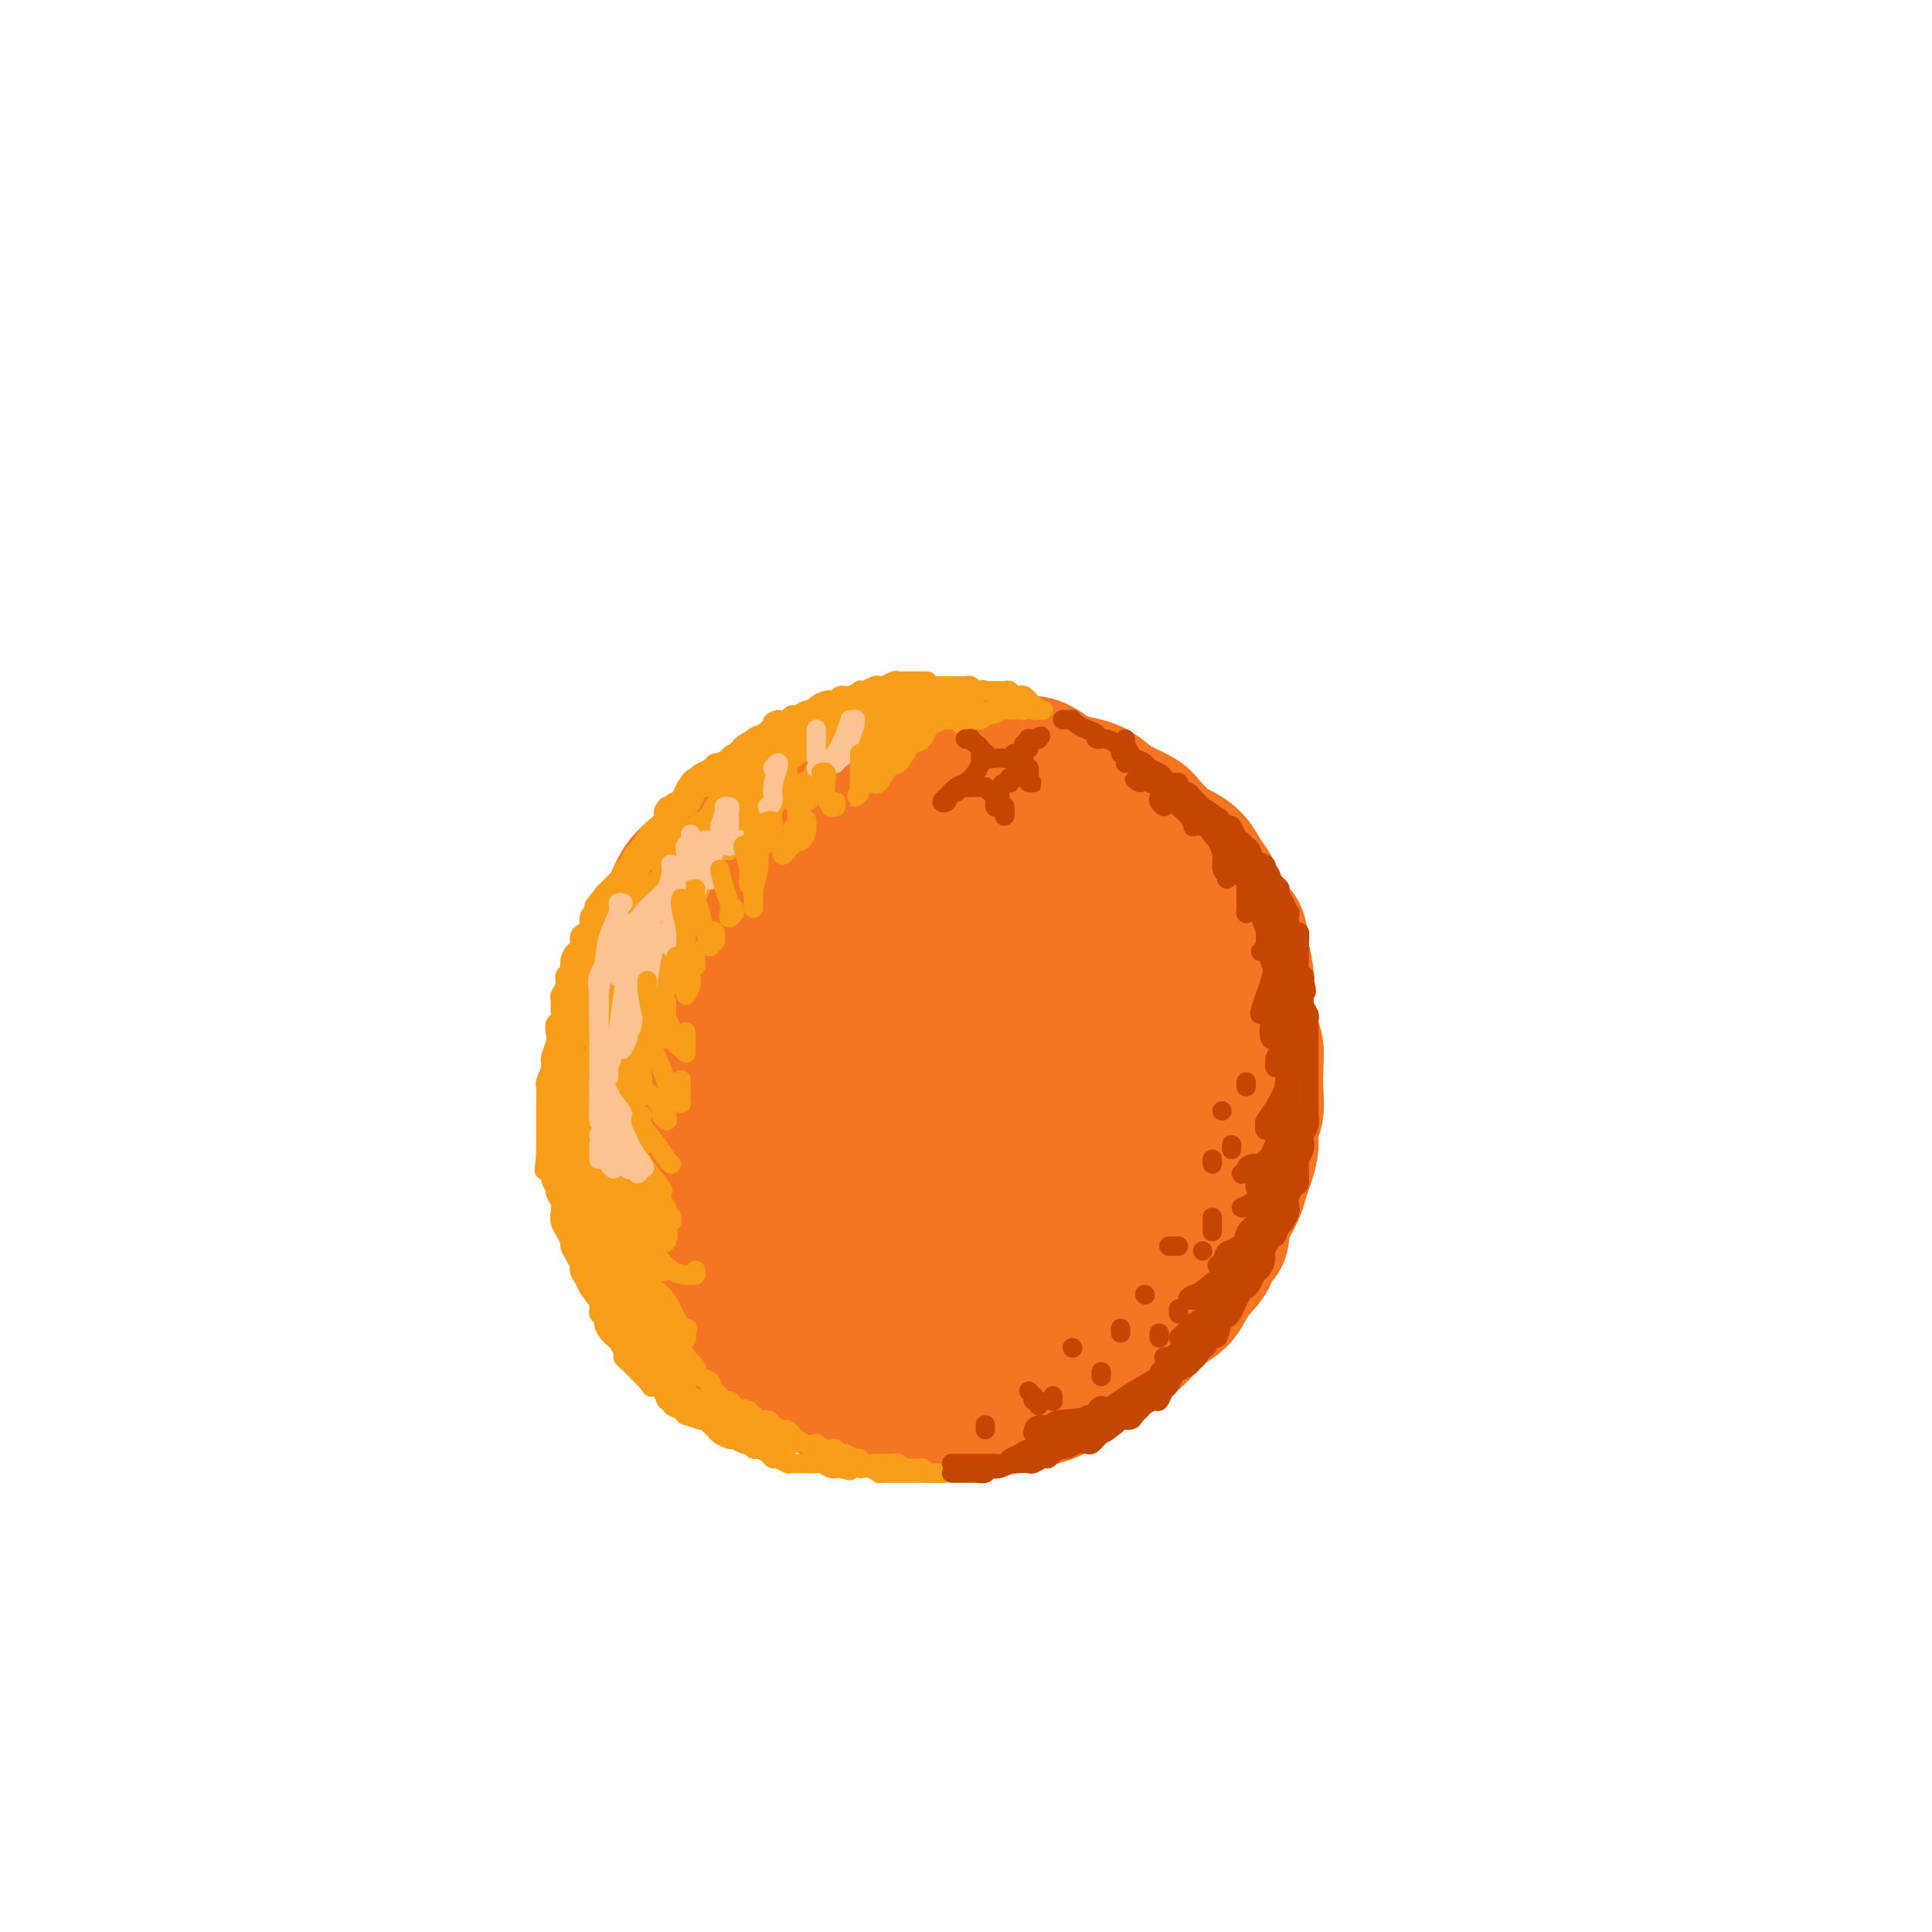<svg viewBox='0 0 400 400' version='1.1' xmlns='http://www.w3.org/2000/svg' xmlns:xlink='http://www.w3.org/1999/xlink'><g fill='none' stroke='rgb(244,118,35)' stroke-width='28' stroke-linecap='round' stroke-linejoin='round'><path d='M188,167c-0.447,0.000 -0.893,0.000 -1,0c-0.107,-0.000 0.126,-0.000 0,0c-0.126,0.000 -0.610,0.000 -1,0c-0.390,-0.000 -0.685,-0.001 -1,0c-0.315,0.001 -0.648,0.003 -1,0c-0.352,-0.003 -0.721,-0.012 -1,0c-0.279,0.012 -0.469,0.045 -1,0c-0.531,-0.045 -1.404,-0.166 -2,0c-0.596,0.166 -0.916,0.621 -2,1c-1.084,0.379 -2.933,0.683 -4,1c-1.067,0.317 -1.352,0.649 -2,1c-0.648,0.351 -1.658,0.723 -3,1c-1.342,0.277 -3.016,0.459 -4,1c-0.984,0.541 -1.277,1.442 -2,2c-0.723,0.558 -1.874,0.775 -3,1c-1.126,0.225 -2.226,0.459 -3,1c-0.774,0.541 -1.222,1.389 -2,2c-0.778,0.611 -1.885,0.984 -3,2c-1.115,1.016 -2.239,2.674 -3,4c-0.761,1.326 -1.159,2.321 -2,3c-0.841,0.679 -2.126,1.042 -3,2c-0.874,0.958 -1.337,2.510 -2,4c-0.663,1.490 -1.525,2.919 -2,4c-0.475,1.081 -0.561,1.814 -1,3c-0.439,1.186 -1.231,2.823 -2,4c-0.769,1.177 -1.515,1.893 -2,3c-0.485,1.107 -0.707,2.606 -1,4c-0.293,1.394 -0.655,2.684 -1,4c-0.345,1.316 -0.672,2.658 -1,4'/><path d='M132,219c-1.873,5.113 -0.555,2.895 0,3c0.555,0.105 0.348,2.532 0,4c-0.348,1.468 -0.835,1.977 -1,3c-0.165,1.023 -0.008,2.561 0,4c0.008,1.439 -0.135,2.779 0,4c0.135,1.221 0.546,2.322 1,3c0.454,0.678 0.951,0.933 1,2c0.049,1.067 -0.349,2.947 0,4c0.349,1.053 1.443,1.278 2,2c0.557,0.722 0.575,1.940 1,3c0.425,1.060 1.258,1.960 2,3c0.742,1.040 1.394,2.218 2,3c0.606,0.782 1.165,1.168 2,2c0.835,0.832 1.945,2.109 3,3c1.055,0.891 2.053,1.394 3,2c0.947,0.606 1.841,1.313 3,2c1.159,0.687 2.581,1.353 4,2c1.419,0.647 2.834,1.276 4,2c1.166,0.724 2.082,1.542 3,2c0.918,0.458 1.836,0.555 3,1c1.164,0.445 2.574,1.237 4,2c1.426,0.763 2.870,1.497 4,2c1.130,0.503 1.947,0.776 3,1c1.053,0.224 2.343,0.400 4,1c1.657,0.600 3.681,1.625 5,2c1.319,0.375 1.932,0.101 3,0c1.068,-0.101 2.590,-0.027 4,0c1.410,0.027 2.708,0.007 4,0c1.292,-0.007 2.579,-0.002 4,0c1.421,0.002 2.978,0.001 4,0c1.022,-0.001 1.511,-0.000 2,0'/><path d='M206,281c3.785,0.054 2.748,0.188 3,0c0.252,-0.188 1.795,-0.697 3,-1c1.205,-0.303 2.074,-0.400 3,-1c0.926,-0.600 1.910,-1.704 3,-2c1.090,-0.296 2.286,0.216 3,0c0.714,-0.216 0.947,-1.160 2,-2c1.053,-0.840 2.925,-1.575 4,-2c1.075,-0.425 1.355,-0.540 2,-1c0.645,-0.460 1.657,-1.264 3,-2c1.343,-0.736 3.016,-1.403 4,-2c0.984,-0.597 1.280,-1.125 2,-2c0.720,-0.875 1.866,-2.096 3,-3c1.134,-0.904 2.258,-1.490 3,-2c0.742,-0.510 1.102,-0.943 2,-2c0.898,-1.057 2.334,-2.737 3,-4c0.666,-1.263 0.564,-2.108 1,-3c0.436,-0.892 1.412,-1.830 2,-3c0.588,-1.170 0.788,-2.571 1,-4c0.212,-1.429 0.435,-2.885 1,-4c0.565,-1.115 1.472,-1.890 2,-3c0.528,-1.110 0.677,-2.554 1,-4c0.323,-1.446 0.818,-2.894 1,-4c0.182,-1.106 0.049,-1.870 0,-3c-0.049,-1.130 -0.013,-2.627 0,-4c0.013,-1.373 0.003,-2.622 0,-4c-0.003,-1.378 -0.000,-2.884 0,-4c0.000,-1.116 -0.003,-1.840 0,-3c0.003,-1.160 0.011,-2.754 0,-4c-0.011,-1.246 -0.041,-2.143 0,-3c0.041,-0.857 0.155,-1.673 0,-3c-0.155,-1.327 -0.577,-3.163 -1,-5'/><path d='M257,197c-0.346,-5.714 -0.712,-3.498 -1,-3c-0.288,0.498 -0.499,-0.723 -1,-2c-0.501,-1.277 -1.293,-2.609 -2,-4c-0.707,-1.391 -1.328,-2.842 -2,-4c-0.672,-1.158 -1.395,-2.022 -2,-3c-0.605,-0.978 -1.091,-2.068 -2,-3c-0.909,-0.932 -2.242,-1.706 -3,-2c-0.758,-0.294 -0.941,-0.109 -2,-1c-1.059,-0.891 -2.996,-2.858 -4,-4c-1.004,-1.142 -1.077,-1.458 -2,-2c-0.923,-0.542 -2.697,-1.310 -4,-2c-1.303,-0.690 -2.134,-1.302 -3,-2c-0.866,-0.698 -1.767,-1.484 -3,-2c-1.233,-0.516 -2.797,-0.763 -4,-1c-1.203,-0.237 -2.044,-0.464 -3,-1c-0.956,-0.536 -2.027,-1.383 -3,-2c-0.973,-0.617 -1.848,-1.006 -3,-1c-1.152,0.006 -2.580,0.408 -4,0c-1.420,-0.408 -2.831,-1.626 -4,-2c-1.169,-0.374 -2.097,0.096 -3,0c-0.903,-0.096 -1.782,-0.758 -3,-1c-1.218,-0.242 -2.776,-0.063 -4,0c-1.224,0.063 -2.116,0.010 -3,0c-0.884,-0.010 -1.760,0.024 -3,0c-1.240,-0.024 -2.842,-0.106 -4,0c-1.158,0.106 -1.871,0.398 -3,1c-1.129,0.602 -2.676,1.512 -4,2c-1.324,0.488 -2.427,0.553 -4,1c-1.573,0.447 -3.616,1.274 -5,2c-1.384,0.726 -2.110,1.350 -3,2c-0.890,0.650 -1.945,1.325 -3,2'/><path d='M163,165c-4.160,2.070 -3.561,2.244 -4,3c-0.439,0.756 -1.916,2.092 -3,3c-1.084,0.908 -1.775,1.386 -3,2c-1.225,0.614 -2.986,1.364 -4,2c-1.014,0.636 -1.283,1.157 -2,2c-0.717,0.843 -1.883,2.009 -3,3c-1.117,0.991 -2.186,1.808 -3,3c-0.814,1.192 -1.374,2.759 -2,4c-0.626,1.241 -1.319,2.158 -2,3c-0.681,0.842 -1.349,1.610 -2,3c-0.651,1.390 -1.284,3.401 -2,5c-0.716,1.599 -1.515,2.786 -2,4c-0.485,1.214 -0.655,2.456 -1,4c-0.345,1.544 -0.863,3.390 -1,5c-0.137,1.610 0.107,2.985 0,4c-0.107,1.015 -0.566,1.671 -1,3c-0.434,1.329 -0.844,3.332 -1,5c-0.156,1.668 -0.057,3.000 0,4c0.057,1.000 0.072,1.668 0,3c-0.072,1.332 -0.231,3.327 0,5c0.231,1.673 0.852,3.026 1,4c0.148,0.974 -0.179,1.571 0,3c0.179,1.429 0.863,3.689 1,5c0.137,1.311 -0.272,1.672 0,3c0.272,1.328 1.227,3.622 2,5c0.773,1.378 1.366,1.838 2,3c0.634,1.162 1.311,3.024 2,4c0.689,0.976 1.391,1.066 2,2c0.609,0.934 1.126,2.713 2,4c0.874,1.287 2.107,2.082 3,3c0.893,0.918 1.447,1.959 2,3'/><path d='M144,274c2.776,4.070 2.217,2.246 3,2c0.783,-0.246 2.907,1.085 4,2c1.093,0.915 1.156,1.414 2,2c0.844,0.586 2.469,1.260 4,2c1.531,0.740 2.968,1.547 4,2c1.032,0.453 1.657,0.551 3,1c1.343,0.449 3.403,1.249 5,2c1.597,0.751 2.733,1.454 4,2c1.267,0.546 2.667,0.935 4,1c1.333,0.065 2.600,-0.193 4,0c1.400,0.193 2.935,0.836 4,1c1.065,0.164 1.662,-0.151 3,0c1.338,0.151 3.418,0.770 5,1c1.582,0.230 2.667,0.073 4,0c1.333,-0.073 2.915,-0.060 4,0c1.085,0.060 1.673,0.168 3,0c1.327,-0.168 3.394,-0.611 5,-1c1.606,-0.389 2.750,-0.723 4,-1c1.250,-0.277 2.604,-0.497 4,-1c1.396,-0.503 2.834,-1.289 4,-2c1.166,-0.711 2.060,-1.345 3,-2c0.940,-0.655 1.927,-1.329 3,-2c1.073,-0.671 2.232,-1.339 3,-2c0.768,-0.661 1.146,-1.314 2,-2c0.854,-0.686 2.186,-1.404 3,-2c0.814,-0.596 1.110,-1.069 2,-2c0.890,-0.931 2.374,-2.321 3,-3c0.626,-0.679 0.395,-0.646 1,-1c0.605,-0.354 2.048,-1.095 3,-2c0.952,-0.905 1.415,-1.973 2,-3c0.585,-1.027 1.293,-2.014 2,-3'/><path d='M248,263c4.235,-4.229 1.324,-2.802 1,-3c-0.324,-0.198 1.941,-2.020 3,-3c1.059,-0.980 0.913,-1.118 1,-2c0.087,-0.882 0.405,-2.507 1,-4c0.595,-1.493 1.465,-2.854 2,-4c0.535,-1.146 0.736,-2.077 1,-3c0.264,-0.923 0.593,-1.838 1,-3c0.407,-1.162 0.894,-2.572 1,-4c0.106,-1.428 -0.167,-2.876 0,-4c0.167,-1.124 0.774,-1.926 1,-3c0.226,-1.074 0.072,-2.420 0,-4c-0.072,-1.580 -0.060,-3.395 0,-5c0.060,-1.605 0.168,-3.001 0,-4c-0.168,-0.999 -0.613,-1.601 -1,-3c-0.387,-1.399 -0.718,-3.596 -1,-5c-0.282,-1.404 -0.517,-2.014 -1,-3c-0.483,-0.986 -1.216,-2.348 -2,-4c-0.784,-1.652 -1.620,-3.592 -2,-5c-0.380,-1.408 -0.304,-2.282 -1,-3c-0.696,-0.718 -2.165,-1.279 -3,-2c-0.835,-0.721 -1.035,-1.600 -2,-3c-0.965,-1.400 -2.695,-3.319 -4,-5c-1.305,-1.681 -2.185,-3.123 -3,-4c-0.815,-0.877 -1.564,-1.189 -3,-2c-1.436,-0.811 -3.558,-2.120 -5,-3c-1.442,-0.880 -2.204,-1.332 -3,-2c-0.796,-0.668 -1.628,-1.552 -3,-2c-1.372,-0.448 -3.285,-0.460 -5,-1c-1.715,-0.540 -3.231,-1.607 -5,-2c-1.769,-0.393 -3.791,-0.112 -6,0c-2.209,0.112 -4.604,0.056 -7,0'/><path d='M203,168c-4.762,-0.115 -5.167,1.097 -7,2c-1.833,0.903 -5.093,1.496 -9,3c-3.907,1.504 -8.461,3.918 -12,7c-3.539,3.082 -6.063,6.832 -9,13c-2.937,6.168 -6.286,14.753 -8,21c-1.714,6.247 -1.793,10.157 -2,13c-0.207,2.843 -0.541,4.618 0,7c0.541,2.382 1.957,5.370 5,7c3.043,1.630 7.714,1.902 12,2c4.286,0.098 8.187,0.023 13,-1c4.813,-1.023 10.537,-2.995 14,-5c3.463,-2.005 4.667,-4.042 6,-7c1.333,-2.958 2.797,-6.836 4,-11c1.203,-4.164 2.145,-8.615 1,-14c-1.145,-5.385 -4.375,-11.703 -7,-15c-2.625,-3.297 -4.643,-3.571 -8,-4c-3.357,-0.429 -8.051,-1.012 -15,3c-6.949,4.012 -16.151,12.619 -22,20c-5.849,7.381 -8.344,13.534 -10,19c-1.656,5.466 -2.473,10.243 -1,15c1.473,4.757 5.237,9.493 10,12c4.763,2.507 10.524,2.783 16,3c5.476,0.217 10.668,0.373 17,-1c6.332,-1.373 13.804,-4.276 19,-7c5.196,-2.724 8.115,-5.270 10,-9c1.885,-3.730 2.737,-8.643 3,-16c0.263,-7.357 -0.062,-17.159 -1,-23c-0.938,-5.841 -2.489,-7.720 -5,-9c-2.511,-1.280 -5.984,-1.960 -12,1c-6.016,2.960 -14.576,9.560 -20,16c-5.424,6.440 -7.712,12.720 -10,19'/><path d='M175,229c-2.136,6.310 -2.478,12.586 -2,17c0.478,4.414 1.774,6.966 5,9c3.226,2.034 8.381,3.549 13,4c4.619,0.451 8.703,-0.162 13,-2c4.297,-1.838 8.809,-4.900 12,-8c3.191,-3.100 5.061,-6.237 6,-11c0.939,-4.763 0.946,-11.153 1,-18c0.054,-6.847 0.156,-14.153 -1,-19c-1.156,-4.847 -3.571,-7.236 -7,-8c-3.429,-0.764 -7.872,0.098 -13,3c-5.128,2.902 -10.943,7.844 -15,15c-4.057,7.156 -6.358,16.526 -7,22c-0.642,5.474 0.375,7.053 2,9c1.625,1.947 3.859,4.262 8,6c4.141,1.738 10.191,2.898 16,2c5.809,-0.898 11.379,-3.854 15,-6c3.621,-2.146 5.294,-3.482 7,-6c1.706,-2.518 3.446,-6.217 4,-13c0.554,-6.783 -0.078,-16.649 -1,-23c-0.922,-6.351 -2.133,-9.188 -5,-11c-2.867,-1.812 -7.390,-2.600 -13,0c-5.610,2.600 -12.306,8.586 -17,15c-4.694,6.414 -7.384,13.254 -9,18c-1.616,4.746 -2.156,7.397 -1,10c1.156,2.603 4.008,5.157 7,7c2.992,1.843 6.124,2.976 10,3c3.876,0.024 8.497,-1.060 12,-2c3.503,-0.940 5.887,-1.737 8,-4c2.113,-2.263 3.953,-5.994 5,-10c1.047,-4.006 1.299,-8.287 1,-12c-0.299,-3.713 -1.150,-6.856 -2,-10'/><path d='M227,206c-0.819,-4.475 -2.366,-4.663 -4,-5c-1.634,-0.337 -3.356,-0.822 -5,-1c-1.644,-0.178 -3.210,-0.048 -4,0c-0.790,0.048 -0.803,0.015 -1,0c-0.197,-0.015 -0.577,-0.012 0,0c0.577,0.012 2.111,0.034 4,0c1.889,-0.034 4.132,-0.124 6,0c1.868,0.124 3.361,0.463 5,1c1.639,0.537 3.422,1.273 5,3c1.578,1.727 2.949,4.447 4,7c1.051,2.553 1.782,4.940 2,8c0.218,3.060 -0.078,6.793 0,10c0.078,3.207 0.529,5.889 0,8c-0.529,2.111 -2.037,3.652 -3,5c-0.963,1.348 -1.382,2.505 -3,4c-1.618,1.495 -4.434,3.329 -8,4c-3.566,0.671 -7.883,0.181 -10,0c-2.117,-0.181 -2.033,-0.052 -2,0c0.033,0.052 0.017,0.026 0,0'/></g>
<g fill='none' stroke='rgb(249,158,27)' stroke-width='4' stroke-linecap='round' stroke-linejoin='round'><path d='M192,141c-0.446,-0.000 -0.893,-0.000 -1,0c-0.107,0.000 0.125,0.000 0,0c-0.125,-0.000 -0.607,-0.000 -1,0c-0.393,0.000 -0.697,0.000 -1,0c-0.303,-0.000 -0.605,-0.001 -1,0c-0.395,0.001 -0.883,0.004 -1,0c-0.117,-0.004 0.137,-0.015 0,0c-0.137,0.015 -0.666,0.056 -1,0c-0.334,-0.056 -0.474,-0.207 -1,0c-0.526,0.207 -1.437,0.774 -2,1c-0.563,0.226 -0.776,0.112 -1,0c-0.224,-0.112 -0.458,-0.222 -1,0c-0.542,0.222 -1.392,0.776 -2,1c-0.608,0.224 -0.975,0.116 -1,0c-0.025,-0.116 0.291,-0.241 0,0c-0.291,0.241 -1.190,0.849 -2,1c-0.810,0.151 -1.530,-0.153 -2,0c-0.470,0.153 -0.689,0.763 -1,1c-0.311,0.237 -0.712,0.101 -1,0c-0.288,-0.101 -0.462,-0.167 -1,0c-0.538,0.167 -1.439,0.566 -2,1c-0.561,0.434 -0.780,0.904 -1,1c-0.220,0.096 -0.440,-0.180 -1,0c-0.560,0.180 -1.458,0.818 -2,1c-0.542,0.182 -0.726,-0.091 -1,0c-0.274,0.091 -0.637,0.545 -1,1'/><path d='M163,149c-4.892,1.190 -2.620,0.165 -2,0c0.620,-0.165 -0.410,0.529 -1,1c-0.590,0.471 -0.739,0.718 -1,1c-0.261,0.282 -0.632,0.599 -1,1c-0.368,0.401 -0.731,0.884 -1,1c-0.269,0.116 -0.443,-0.137 -1,0c-0.557,0.137 -1.497,0.663 -2,1c-0.503,0.337 -0.567,0.486 -1,1c-0.433,0.514 -1.233,1.395 -2,2c-0.767,0.605 -1.501,0.936 -2,1c-0.499,0.064 -0.764,-0.137 -1,0c-0.236,0.137 -0.445,0.613 -1,1c-0.555,0.387 -1.457,0.683 -2,1c-0.543,0.317 -0.726,0.653 -1,1c-0.274,0.347 -0.638,0.704 -1,1c-0.362,0.296 -0.722,0.530 -1,1c-0.278,0.470 -0.473,1.176 -1,2c-0.527,0.824 -1.388,1.767 -2,2c-0.612,0.233 -0.977,-0.245 -1,0c-0.023,0.245 0.297,1.213 0,2c-0.297,0.787 -1.211,1.394 -2,2c-0.789,0.606 -1.454,1.213 -2,2c-0.546,0.787 -0.973,1.755 -1,2c-0.027,0.245 0.347,-0.232 0,0c-0.347,0.232 -1.416,1.175 -2,2c-0.584,0.825 -0.685,1.534 -1,2c-0.315,0.466 -0.844,0.688 -1,1c-0.156,0.312 0.061,0.712 0,1c-0.061,0.288 -0.401,0.462 -1,1c-0.599,0.538 -1.457,1.439 -2,2c-0.543,0.561 -0.772,0.780 -1,1'/><path d='M125,185c-3.332,4.197 -1.663,2.189 -1,2c0.663,-0.189 0.318,1.441 0,2c-0.318,0.559 -0.611,0.047 -1,0c-0.389,-0.047 -0.874,0.373 -1,1c-0.126,0.627 0.107,1.463 0,2c-0.107,0.537 -0.555,0.777 -1,1c-0.445,0.223 -0.889,0.431 -1,1c-0.111,0.569 0.110,1.500 0,2c-0.110,0.500 -0.550,0.571 -1,1c-0.450,0.429 -0.909,1.218 -1,2c-0.091,0.782 0.186,1.557 0,2c-0.186,0.443 -0.835,0.555 -1,1c-0.165,0.445 0.153,1.222 0,2c-0.153,0.778 -0.777,1.555 -1,2c-0.223,0.445 -0.046,0.556 0,1c0.046,0.444 -0.039,1.220 0,2c0.039,0.780 0.203,1.564 0,2c-0.203,0.436 -0.771,0.524 -1,1c-0.229,0.476 -0.118,1.340 0,2c0.118,0.660 0.242,1.116 0,2c-0.242,0.884 -0.849,2.195 -1,3c-0.151,0.805 0.156,1.104 0,2c-0.156,0.896 -0.774,2.390 -1,3c-0.226,0.610 -0.061,0.337 0,1c0.061,0.663 0.016,2.260 0,3c-0.016,0.740 -0.004,0.621 0,1c0.004,0.379 0.001,1.256 0,2c-0.001,0.744 -0.000,1.354 0,2c0.000,0.646 0.000,1.328 0,2c-0.000,0.672 -0.000,1.335 0,2c0.000,0.665 0.000,1.333 0,2'/><path d='M113,239c-0.529,5.444 -0.353,3.055 0,2c0.353,-1.055 0.883,-0.774 1,0c0.117,0.774 -0.179,2.042 0,3c0.179,0.958 0.832,1.608 1,2c0.168,0.392 -0.148,0.527 0,1c0.148,0.473 0.762,1.282 1,2c0.238,0.718 0.102,1.343 0,2c-0.102,0.657 -0.168,1.344 0,2c0.168,0.656 0.571,1.279 1,2c0.429,0.721 0.885,1.540 1,2c0.115,0.460 -0.110,0.560 0,1c0.110,0.440 0.554,1.221 1,2c0.446,0.779 0.893,1.556 1,2c0.107,0.444 -0.125,0.555 0,1c0.125,0.445 0.607,1.223 1,2c0.393,0.777 0.698,1.551 1,2c0.302,0.449 0.602,0.571 1,1c0.398,0.429 0.894,1.165 1,2c0.106,0.835 -0.179,1.768 0,2c0.179,0.232 0.821,-0.237 1,0c0.179,0.237 -0.106,1.181 0,2c0.106,0.819 0.602,1.515 1,2c0.398,0.485 0.698,0.760 1,1c0.302,0.240 0.606,0.446 1,1c0.394,0.554 0.879,1.458 1,2c0.121,0.542 -0.122,0.723 0,1c0.122,0.277 0.610,0.652 1,1c0.390,0.348 0.682,0.671 1,1c0.318,0.329 0.663,0.666 1,1c0.337,0.334 0.668,0.667 1,1c0.332,0.333 0.666,0.667 1,1'/><path d='M134,286c1.664,2.365 0.822,1.278 1,1c0.178,-0.278 1.374,0.254 2,1c0.626,0.746 0.680,1.707 1,2c0.320,0.293 0.906,-0.080 1,0c0.094,0.080 -0.304,0.614 0,1c0.304,0.386 1.310,0.624 2,1c0.690,0.376 1.063,0.888 1,1c-0.063,0.112 -0.564,-0.177 0,0c0.564,0.177 2.191,0.821 3,1c0.809,0.179 0.798,-0.106 1,0c0.202,0.106 0.616,0.602 1,1c0.384,0.398 0.736,0.699 1,1c0.264,0.301 0.438,0.601 1,1c0.562,0.399 1.513,0.895 2,1c0.487,0.105 0.511,-0.183 1,0c0.489,0.183 1.444,0.836 2,1c0.556,0.164 0.712,-0.162 1,0c0.288,0.162 0.706,0.813 1,1c0.294,0.187 0.464,-0.090 1,0c0.536,0.090 1.438,0.546 2,1c0.562,0.454 0.785,0.906 1,1c0.215,0.094 0.424,-0.171 1,0c0.576,0.171 1.520,0.778 2,1c0.480,0.222 0.495,0.058 1,0c0.505,-0.058 1.501,-0.012 2,0c0.499,0.012 0.501,-0.011 1,0c0.499,0.011 1.496,0.055 2,0c0.504,-0.055 0.517,-0.211 1,0c0.483,0.211 1.438,0.788 2,1c0.562,0.212 0.732,0.061 1,0c0.268,-0.061 0.634,-0.030 1,0'/><path d='M174,304c3.596,0.929 1.087,0.253 1,0c-0.087,-0.253 2.249,-0.082 3,0c0.751,0.082 -0.083,0.074 0,0c0.083,-0.074 1.083,-0.216 2,0c0.917,0.216 1.750,0.790 2,1c0.250,0.210 -0.083,0.056 0,0c0.083,-0.056 0.581,-0.015 1,0c0.419,0.015 0.760,0.004 1,0c0.240,-0.004 0.378,-0.001 1,0c0.622,0.001 1.726,0.000 2,0c0.274,-0.000 -0.282,-0.000 0,0c0.282,0.000 1.403,0.000 2,0c0.597,-0.000 0.670,-0.000 1,0c0.330,0.000 0.916,0.000 1,0c0.084,-0.000 -0.334,-0.000 0,0c0.334,0.000 1.419,0.000 2,0c0.581,-0.000 0.656,-0.000 1,0c0.344,0.000 0.955,0.000 1,0c0.045,-0.000 -0.478,-0.000 -1,0'/><path d='M194,305c2.914,0.138 0.200,-0.016 -1,0c-1.200,0.016 -0.885,0.201 -1,0c-0.115,-0.201 -0.661,-0.790 -1,-1c-0.339,-0.210 -0.471,-0.042 -1,0c-0.529,0.042 -1.455,-0.041 -2,0c-0.545,0.041 -0.710,0.207 -1,0c-0.290,-0.207 -0.707,-0.788 -1,-1c-0.293,-0.212 -0.463,-0.056 -1,0c-0.537,0.056 -1.439,0.011 -2,0c-0.561,-0.011 -0.779,0.012 -1,0c-0.221,-0.012 -0.444,-0.060 -1,0c-0.556,0.060 -1.444,0.227 -2,0c-0.556,-0.227 -0.779,-0.849 -1,-1c-0.221,-0.151 -0.441,0.170 -1,0c-0.559,-0.170 -1.458,-0.829 -2,-1c-0.542,-0.171 -0.728,0.147 -1,0c-0.272,-0.147 -0.632,-0.757 -1,-1c-0.368,-0.243 -0.745,-0.117 -1,0c-0.255,0.117 -0.387,0.224 -1,0c-0.613,-0.224 -1.708,-0.781 -2,-1c-0.292,-0.219 0.220,-0.101 0,0c-0.220,0.101 -1.171,0.186 -2,0c-0.829,-0.186 -1.536,-0.641 -2,-1c-0.464,-0.359 -0.687,-0.622 -1,-1c-0.313,-0.378 -0.718,-0.871 -1,-1c-0.282,-0.129 -0.443,0.106 -1,0c-0.557,-0.106 -1.510,-0.554 -2,-1c-0.490,-0.446 -0.517,-0.889 -1,-1c-0.483,-0.111 -1.424,0.111 -2,0c-0.576,-0.111 -0.788,-0.556 -1,-1'/><path d='M156,293c-3.676,-1.785 -1.365,-1.247 -1,-1c0.365,0.247 -1.215,0.203 -2,0c-0.785,-0.203 -0.775,-0.565 -1,-1c-0.225,-0.435 -0.685,-0.943 -1,-1c-0.315,-0.057 -0.484,0.336 -1,0c-0.516,-0.336 -1.380,-1.402 -2,-2c-0.620,-0.598 -0.997,-0.729 -1,-1c-0.003,-0.271 0.368,-0.684 0,-1c-0.368,-0.316 -1.475,-0.536 -2,-1c-0.525,-0.464 -0.469,-1.171 -1,-2c-0.531,-0.829 -1.647,-1.780 -2,-2c-0.353,-0.220 0.059,0.289 0,0c-0.059,-0.289 -0.589,-1.377 -1,-2c-0.411,-0.623 -0.702,-0.782 -1,-1c-0.298,-0.218 -0.605,-0.495 -1,-1c-0.395,-0.505 -0.880,-1.239 -1,-2c-0.120,-0.761 0.126,-1.551 0,-2c-0.126,-0.449 -0.625,-0.557 -1,-1c-0.375,-0.443 -0.626,-1.221 -1,-2c-0.374,-0.779 -0.871,-1.560 -1,-2c-0.129,-0.440 0.110,-0.541 0,-1c-0.110,-0.459 -0.569,-1.278 -1,-2c-0.431,-0.722 -0.833,-1.349 -1,-2c-0.167,-0.651 -0.100,-1.328 0,-2c0.100,-0.672 0.233,-1.340 0,-2c-0.233,-0.660 -0.832,-1.314 -1,-2c-0.168,-0.686 0.096,-1.405 0,-2c-0.096,-0.595 -0.551,-1.067 -1,-2c-0.449,-0.933 -0.890,-2.328 -1,-3c-0.110,-0.672 0.111,-0.621 0,-1c-0.111,-0.379 -0.556,-1.190 -1,-2'/><path d='M129,247c-1.409,-4.899 -0.430,-3.146 0,-3c0.430,0.146 0.311,-1.317 0,-2c-0.311,-0.683 -0.815,-0.588 -1,-1c-0.185,-0.412 -0.049,-1.331 0,-2c0.049,-0.669 0.013,-1.089 0,-2c-0.013,-0.911 -0.003,-2.313 0,-3c0.003,-0.687 -0.000,-0.658 0,-1c0.000,-0.342 0.004,-1.053 0,-2c-0.004,-0.947 -0.015,-2.129 0,-3c0.015,-0.871 0.056,-1.429 0,-2c-0.056,-0.571 -0.208,-1.154 0,-2c0.208,-0.846 0.777,-1.955 1,-3c0.223,-1.045 0.101,-2.026 0,-3c-0.101,-0.974 -0.181,-1.941 0,-3c0.181,-1.059 0.622,-2.209 1,-3c0.378,-0.791 0.693,-1.222 1,-2c0.307,-0.778 0.606,-1.903 1,-3c0.394,-1.097 0.883,-2.167 1,-3c0.117,-0.833 -0.138,-1.430 0,-2c0.138,-0.570 0.669,-1.111 1,-2c0.331,-0.889 0.464,-2.124 1,-3c0.536,-0.876 1.476,-1.393 2,-2c0.524,-0.607 0.631,-1.303 1,-2c0.369,-0.697 0.998,-1.395 1,-2c0.002,-0.605 -0.624,-1.119 0,-2c0.624,-0.881 2.499,-2.131 3,-3c0.501,-0.869 -0.371,-1.357 0,-2c0.371,-0.643 1.986,-1.440 3,-2c1.014,-0.560 1.427,-0.881 2,-2c0.573,-1.119 1.307,-3.034 2,-4c0.693,-0.966 1.347,-0.983 2,-1'/><path d='M151,175c2.816,-3.456 1.857,-1.096 2,-1c0.143,0.096 1.389,-2.071 2,-3c0.611,-0.929 0.586,-0.620 1,-1c0.414,-0.380 1.265,-1.450 2,-2c0.735,-0.550 1.353,-0.580 2,-1c0.647,-0.420 1.323,-1.230 2,-2c0.677,-0.770 1.355,-1.502 2,-2c0.645,-0.498 1.257,-0.763 2,-1c0.743,-0.237 1.616,-0.445 2,-1c0.384,-0.555 0.278,-1.458 1,-2c0.722,-0.542 2.271,-0.722 3,-1c0.729,-0.278 0.637,-0.653 1,-1c0.363,-0.347 1.181,-0.666 2,-1c0.819,-0.334 1.641,-0.682 2,-1c0.359,-0.318 0.257,-0.606 1,-1c0.743,-0.394 2.330,-0.894 3,-1c0.670,-0.106 0.421,0.183 1,0c0.579,-0.183 1.986,-0.838 3,-1c1.014,-0.162 1.636,0.168 2,0c0.364,-0.168 0.469,-0.833 1,-1c0.531,-0.167 1.489,0.166 2,0c0.511,-0.166 0.574,-0.829 1,-1c0.426,-0.171 1.213,0.150 2,0c0.787,-0.150 1.573,-0.771 2,-1c0.427,-0.229 0.495,-0.065 1,0c0.505,0.065 1.449,0.031 2,0c0.551,-0.031 0.711,-0.061 1,0c0.289,0.061 0.706,0.212 1,0c0.294,-0.212 0.464,-0.788 1,-1c0.536,-0.212 1.439,-0.061 2,0c0.561,0.061 0.781,0.030 1,0'/><path d='M204,148c4.201,-0.868 1.703,-0.036 1,0c-0.703,0.036 0.389,-0.722 1,-1c0.611,-0.278 0.741,-0.075 1,0c0.259,0.075 0.646,0.021 1,0c0.354,-0.021 0.673,-0.010 1,0c0.327,0.010 0.662,0.018 1,0c0.338,-0.018 0.679,-0.061 1,0c0.321,0.061 0.622,0.226 1,0c0.378,-0.226 0.834,-0.844 1,-1c0.166,-0.156 0.041,0.151 0,0c-0.041,-0.151 0.000,-0.759 0,-1c-0.000,-0.241 -0.041,-0.116 0,0c0.041,0.116 0.166,0.224 0,0c-0.166,-0.224 -0.622,-0.778 -1,-1c-0.378,-0.222 -0.679,-0.112 -1,0c-0.321,0.112 -0.664,0.226 -1,0c-0.336,-0.226 -0.667,-0.793 -1,-1c-0.333,-0.207 -0.667,-0.056 -1,0c-0.333,0.056 -0.664,0.015 -1,0c-0.336,-0.015 -0.678,-0.004 -1,0c-0.322,0.004 -0.625,0.001 -1,0c-0.375,-0.001 -0.821,-0.000 -1,0c-0.179,0.000 -0.089,0.000 0,0'/><path d='M204,143c-1.344,-0.460 -0.205,-0.109 0,0c0.205,0.109 -0.523,-0.023 -1,0c-0.477,0.023 -0.704,0.202 -1,0c-0.296,-0.202 -0.660,-0.786 -1,-1c-0.340,-0.214 -0.654,-0.057 -1,0c-0.346,0.057 -0.723,0.015 -1,0c-0.277,-0.015 -0.456,-0.004 -1,0c-0.544,0.004 -1.455,0.001 -2,0c-0.545,-0.001 -0.724,-0.000 -1,0c-0.276,0.000 -0.647,0.000 -1,0c-0.353,-0.000 -0.686,-0.000 -1,0c-0.314,0.000 -0.609,0.000 -1,0c-0.391,-0.000 -0.878,-0.000 -1,0c-0.122,0.000 0.121,0.000 0,0c-0.121,-0.000 -0.606,-0.000 -1,0c-0.394,0.000 -0.697,0.000 -1,0c-0.303,-0.000 -0.606,-0.001 -1,0c-0.394,0.001 -0.879,0.004 -1,0c-0.121,-0.004 0.123,-0.015 0,0c-0.123,0.015 -0.612,0.055 -1,0c-0.388,-0.055 -0.677,-0.207 -1,0c-0.323,0.207 -0.682,0.772 -1,1c-0.318,0.228 -0.596,0.117 -1,0c-0.404,-0.117 -0.934,-0.241 -1,0c-0.066,0.241 0.333,0.848 0,1c-0.333,0.152 -1.397,-0.151 -2,0c-0.603,0.151 -0.744,0.758 -1,1c-0.256,0.242 -0.628,0.121 -1,0'/><path d='M178,145c-3.966,0.326 -0.881,0.140 0,0c0.881,-0.140 -0.442,-0.234 -1,0c-0.558,0.234 -0.351,0.795 0,1c0.351,0.205 0.845,0.055 1,0c0.155,-0.055 -0.030,-0.015 0,0c0.030,0.015 0.274,0.004 1,0c0.726,-0.004 1.932,-0.001 3,0c1.068,0.001 1.996,0.000 3,0c1.004,-0.000 2.083,-0.000 3,0c0.917,0.000 1.671,0.000 3,0c1.329,-0.000 3.234,-0.000 4,0c0.766,0.000 0.392,-0.000 1,0c0.608,0.000 2.198,0.000 3,0c0.802,-0.000 0.816,-0.000 1,0c0.184,0.000 0.538,0.000 1,0c0.462,-0.000 1.033,-0.001 1,0c-0.033,0.001 -0.669,0.004 -1,0c-0.331,-0.004 -0.358,-0.015 -1,0c-0.642,0.015 -1.899,0.057 -3,0c-1.101,-0.057 -2.046,-0.211 -3,0c-0.954,0.211 -1.916,0.789 -3,1c-1.084,0.211 -2.289,0.057 -3,0c-0.711,-0.057 -0.928,-0.015 -1,0c-0.072,0.015 0.001,0.004 0,0c-0.001,-0.004 -0.077,-0.001 0,0c0.077,0.001 0.308,0.000 1,0c0.692,-0.000 1.846,-0.000 3,0'/><path d='M191,147c1.502,0.061 3.757,0.212 5,0c1.243,-0.212 1.474,-0.789 2,-1c0.526,-0.211 1.347,-0.056 2,0c0.653,0.056 1.136,0.014 1,0c-0.136,-0.014 -0.893,-0.001 -1,0c-0.107,0.001 0.435,-0.010 0,0c-0.435,0.010 -1.845,0.040 -3,0c-1.155,-0.040 -2.053,-0.151 -3,0c-0.947,0.151 -1.943,0.564 -3,1c-1.057,0.436 -2.174,0.894 -3,1c-0.826,0.106 -1.362,-0.139 -2,0c-0.638,0.139 -1.379,0.663 -2,1c-0.621,0.337 -1.123,0.486 -2,1c-0.877,0.514 -2.130,1.392 -3,2c-0.870,0.608 -1.357,0.947 -2,1c-0.643,0.053 -1.442,-0.178 -2,0c-0.558,0.178 -0.874,0.765 -1,1c-0.126,0.235 -0.063,0.117 0,0'/><path d='M139,281c0.014,-0.033 0.028,-0.066 0,0c-0.028,0.066 -0.099,0.231 0,1c0.099,0.769 0.368,2.142 1,3c0.632,0.858 1.628,1.199 2,2c0.372,0.801 0.120,2.060 1,3c0.880,0.940 2.893,1.561 4,2c1.107,0.439 1.309,0.695 2,1c0.691,0.305 1.872,0.659 3,1c1.128,0.341 2.203,0.670 3,1c0.797,0.330 1.314,0.663 2,1c0.686,0.337 1.540,0.678 2,1c0.460,0.322 0.528,0.624 1,1c0.472,0.376 1.350,0.827 2,1c0.650,0.173 1.071,0.068 1,0c-0.071,-0.068 -0.635,-0.098 -1,0c-0.365,0.098 -0.530,0.325 -1,0c-0.470,-0.325 -1.243,-1.200 -2,-2c-0.757,-0.800 -1.498,-1.524 -3,-2c-1.502,-0.476 -3.766,-0.703 -5,-1c-1.234,-0.297 -1.438,-0.665 -2,-1c-0.562,-0.335 -1.482,-0.637 -2,-1c-0.518,-0.363 -0.634,-0.788 -1,-1c-0.366,-0.212 -0.983,-0.211 -1,0c-0.017,0.211 0.567,0.632 1,1c0.433,0.368 0.717,0.684 1,1'/><path d='M147,293c-1.615,-0.585 1.847,0.954 4,2c2.153,1.046 2.996,1.601 4,2c1.004,0.399 2.168,0.643 3,1c0.832,0.357 1.333,0.828 2,1c0.667,0.172 1.501,0.044 2,0c0.499,-0.044 0.661,-0.004 1,0c0.339,0.004 0.853,-0.029 1,0c0.147,0.029 -0.072,0.121 -1,0c-0.928,-0.121 -2.565,-0.456 -4,-1c-1.435,-0.544 -2.667,-1.296 -4,-2c-1.333,-0.704 -2.765,-1.361 -4,-2c-1.235,-0.639 -2.271,-1.259 -3,-2c-0.729,-0.741 -1.150,-1.603 -2,-2c-0.850,-0.397 -2.128,-0.329 -3,-1c-0.872,-0.671 -1.336,-2.080 -2,-3c-0.664,-0.920 -1.527,-1.349 -2,-2c-0.473,-0.651 -0.558,-1.522 -1,-2c-0.442,-0.478 -1.243,-0.562 -2,-1c-0.757,-0.438 -1.471,-1.230 -2,-2c-0.529,-0.770 -0.874,-1.516 -1,-2c-0.126,-0.484 -0.034,-0.704 0,-1c0.034,-0.296 0.009,-0.667 0,-1c-0.009,-0.333 -0.002,-0.628 0,-1c0.002,-0.372 0.001,-0.821 0,-1c-0.001,-0.179 -0.000,-0.090 0,0'/></g>
<g fill='none' stroke='rgb(249,158,27)' stroke-width='6' stroke-linecap='round' stroke-linejoin='round'><path d='M179,147c-0.416,-0.113 -0.832,-0.227 -1,0c-0.168,0.227 -0.086,0.793 0,1c0.086,0.207 0.178,0.054 0,0c-0.178,-0.054 -0.625,-0.011 -1,0c-0.375,0.011 -0.677,-0.011 -1,0c-0.323,0.011 -0.668,0.056 -1,0c-0.332,-0.056 -0.651,-0.212 -1,0c-0.349,0.212 -0.727,0.793 -1,1c-0.273,0.207 -0.439,0.040 -1,0c-0.561,-0.040 -1.517,0.046 -2,0c-0.483,-0.046 -0.494,-0.223 -1,0c-0.506,0.223 -1.506,0.847 -2,1c-0.494,0.153 -0.481,-0.165 -1,0c-0.519,0.165 -1.571,0.814 -2,1c-0.429,0.186 -0.236,-0.092 -1,0c-0.764,0.092 -2.483,0.553 -3,1c-0.517,0.447 0.170,0.879 0,1c-0.170,0.121 -1.197,-0.069 -2,0c-0.803,0.069 -1.384,0.399 -2,1c-0.616,0.601 -1.268,1.474 -2,2c-0.732,0.526 -1.543,0.705 -2,1c-0.457,0.295 -0.560,0.704 -1,1c-0.440,0.296 -1.217,0.477 -2,1c-0.783,0.523 -1.571,1.387 -2,2c-0.429,0.613 -0.499,0.977 -1,1c-0.501,0.023 -1.433,-0.293 -2,0c-0.567,0.293 -0.768,1.194 -1,2c-0.232,0.806 -0.495,1.516 -1,2c-0.505,0.484 -1.253,0.742 -2,1'/><path d='M140,167c-2.720,2.130 -1.520,0.955 -1,1c0.520,0.045 0.361,1.308 0,2c-0.361,0.692 -0.923,0.811 -1,1c-0.077,0.189 0.330,0.449 0,1c-0.330,0.551 -1.398,1.395 -2,2c-0.602,0.605 -0.738,0.973 -1,1c-0.262,0.027 -0.649,-0.287 -1,0c-0.351,0.287 -0.668,1.176 -1,2c-0.332,0.824 -0.681,1.582 -1,2c-0.319,0.418 -0.607,0.497 -1,1c-0.393,0.503 -0.892,1.429 -1,2c-0.108,0.571 0.174,0.786 0,1c-0.174,0.214 -0.806,0.427 -1,1c-0.194,0.573 0.049,1.505 0,2c-0.049,0.495 -0.392,0.553 -1,1c-0.608,0.447 -1.483,1.285 -2,2c-0.517,0.715 -0.678,1.309 -1,2c-0.322,0.691 -0.807,1.478 -1,2c-0.193,0.522 -0.094,0.777 0,1c0.094,0.223 0.184,0.412 0,1c-0.184,0.588 -0.641,1.575 -1,2c-0.359,0.425 -0.618,0.288 -1,1c-0.382,0.712 -0.886,2.273 -1,3c-0.114,0.727 0.162,0.619 0,1c-0.162,0.381 -0.762,1.252 -1,2c-0.238,0.748 -0.116,1.374 0,2c0.116,0.626 0.224,1.253 0,2c-0.224,0.747 -0.782,1.612 -1,2c-0.218,0.388 -0.097,0.297 0,1c0.097,0.703 0.171,2.201 0,3c-0.171,0.799 -0.585,0.900 -1,1'/><path d='M118,215c-0.944,3.948 -0.306,2.819 0,3c0.306,0.181 0.278,1.671 0,3c-0.278,1.329 -0.807,2.495 -1,3c-0.193,0.505 -0.052,0.348 0,1c0.052,0.652 0.014,2.113 0,3c-0.014,0.887 -0.004,1.201 0,2c0.004,0.799 0.001,2.082 0,3c-0.001,0.918 -0.001,1.471 0,2c0.001,0.529 0.004,1.034 0,2c-0.004,0.966 -0.015,2.394 0,3c0.015,0.606 0.057,0.390 0,1c-0.057,0.610 -0.212,2.047 0,3c0.212,0.953 0.793,1.424 1,2c0.207,0.576 0.040,1.258 0,2c-0.040,0.742 0.045,1.546 0,2c-0.045,0.454 -0.222,0.559 0,1c0.222,0.441 0.843,1.216 1,2c0.157,0.784 -0.150,1.575 0,2c0.150,0.425 0.757,0.485 1,1c0.243,0.515 0.121,1.485 0,2c-0.121,0.515 -0.240,0.574 0,1c0.240,0.426 0.838,1.217 1,2c0.162,0.783 -0.111,1.557 0,2c0.111,0.443 0.607,0.556 1,1c0.393,0.444 0.683,1.218 1,2c0.317,0.782 0.662,1.571 1,2c0.338,0.429 0.668,0.496 1,1c0.332,0.504 0.666,1.444 1,2c0.334,0.556 0.667,0.727 1,1c0.333,0.273 0.667,0.650 1,1c0.333,0.350 0.667,0.675 1,1'/><path d='M129,274c1.715,3.655 0.501,1.294 0,1c-0.501,-0.294 -0.290,1.480 0,2c0.290,0.520 0.659,-0.212 1,0c0.341,0.212 0.653,1.370 1,2c0.347,0.630 0.728,0.733 1,1c0.272,0.267 0.436,0.697 1,1c0.564,0.303 1.528,0.477 2,1c0.472,0.523 0.451,1.393 1,2c0.549,0.607 1.666,0.951 2,1c0.334,0.049 -0.117,-0.199 0,0c0.117,0.199 0.802,0.843 1,1c0.198,0.157 -0.091,-0.175 0,0c0.091,0.175 0.561,0.856 1,1c0.439,0.144 0.846,-0.248 1,0c0.154,0.248 0.056,1.137 0,1c-0.056,-0.137 -0.070,-1.302 0,-2c0.070,-0.698 0.225,-0.931 0,-1c-0.225,-0.069 -0.830,0.027 -1,0c-0.170,-0.027 0.095,-0.176 0,-1c-0.095,-0.824 -0.549,-2.321 -1,-3c-0.451,-0.679 -0.898,-0.539 -1,-1c-0.102,-0.461 0.141,-1.523 0,-2c-0.141,-0.477 -0.665,-0.368 -1,-1c-0.335,-0.632 -0.482,-2.004 -1,-3c-0.518,-0.996 -1.409,-1.614 -2,-2c-0.591,-0.386 -0.883,-0.539 -1,-1c-0.117,-0.461 -0.058,-1.231 0,-2'/><path d='M133,269c-1.128,-3.018 0.052,-1.063 0,-1c-0.052,0.063 -1.338,-1.766 -2,-3c-0.662,-1.234 -0.702,-1.874 -1,-2c-0.298,-0.126 -0.853,0.261 -1,0c-0.147,-0.261 0.116,-1.169 0,-2c-0.116,-0.831 -0.609,-1.584 -1,-2c-0.391,-0.416 -0.679,-0.496 -1,-1c-0.321,-0.504 -0.675,-1.431 -1,-2c-0.325,-0.569 -0.622,-0.781 -1,-1c-0.378,-0.219 -0.837,-0.444 -1,-1c-0.163,-0.556 -0.028,-1.444 0,-2c0.028,-0.556 -0.049,-0.782 0,-1c0.049,-0.218 0.223,-0.428 0,-1c-0.223,-0.572 -0.844,-1.506 -1,-2c-0.156,-0.494 0.154,-0.547 0,-1c-0.154,-0.453 -0.773,-1.305 -1,-2c-0.227,-0.695 -0.061,-1.235 0,-2c0.061,-0.765 0.016,-1.757 0,-2c-0.016,-0.243 -0.004,0.263 0,0c0.004,-0.263 0.001,-1.296 0,-2c-0.001,-0.704 -0.000,-1.079 0,-2c0.000,-0.921 0.000,-2.387 0,-3c-0.000,-0.613 -0.001,-0.372 0,-1c0.001,-0.628 0.003,-2.125 0,-3c-0.003,-0.875 -0.011,-1.129 0,-2c0.011,-0.871 0.041,-2.358 0,-3c-0.041,-0.642 -0.155,-0.437 0,-1c0.155,-0.563 0.578,-1.893 1,-3c0.422,-1.107 0.845,-1.990 1,-3c0.155,-1.010 0.044,-2.146 0,-3c-0.044,-0.854 -0.022,-1.427 0,-2'/><path d='M124,213c0.262,-5.392 -0.083,-2.872 0,-3c0.083,-0.128 0.596,-2.903 1,-4c0.404,-1.097 0.701,-0.516 1,-1c0.299,-0.484 0.600,-2.034 1,-3c0.400,-0.966 0.898,-1.346 1,-2c0.102,-0.654 -0.194,-1.580 0,-2c0.194,-0.420 0.878,-0.334 1,-1c0.122,-0.666 -0.318,-2.083 0,-3c0.318,-0.917 1.392,-1.334 2,-2c0.608,-0.666 0.749,-1.582 1,-2c0.251,-0.418 0.613,-0.339 1,-1c0.387,-0.661 0.799,-2.064 1,-3c0.201,-0.936 0.190,-1.407 1,-2c0.810,-0.593 2.440,-1.309 3,-2c0.560,-0.691 0.050,-1.358 0,-2c-0.050,-0.642 0.360,-1.259 1,-2c0.640,-0.741 1.508,-1.606 2,-2c0.492,-0.394 0.606,-0.317 1,-1c0.394,-0.683 1.068,-2.128 2,-3c0.932,-0.872 2.121,-1.173 3,-2c0.879,-0.827 1.447,-2.180 2,-3c0.553,-0.820 1.092,-1.108 2,-2c0.908,-0.892 2.187,-2.389 3,-3c0.813,-0.611 1.161,-0.335 2,-1c0.839,-0.665 2.168,-2.271 3,-3c0.832,-0.729 1.167,-0.580 2,-1c0.833,-0.420 2.162,-1.408 3,-2c0.838,-0.592 1.183,-0.788 2,-1c0.817,-0.212 2.104,-0.442 3,-1c0.896,-0.558 1.399,-1.445 2,-2c0.601,-0.555 1.301,-0.777 2,-1'/><path d='M173,150c3.814,-2.100 3.850,-1.351 4,-1c0.150,0.351 0.415,0.304 1,0c0.585,-0.304 1.489,-0.863 2,-1c0.511,-0.137 0.630,0.149 1,0c0.370,-0.149 0.991,-0.733 1,-1c0.009,-0.267 -0.595,-0.219 -1,0c-0.405,0.219 -0.611,0.607 -1,1c-0.389,0.393 -0.960,0.791 -2,1c-1.040,0.209 -2.548,0.229 -4,1c-1.452,0.771 -2.849,2.295 -4,3c-1.151,0.705 -2.057,0.593 -3,1c-0.943,0.407 -1.923,1.335 -3,2c-1.077,0.665 -2.251,1.069 -3,2c-0.749,0.931 -1.074,2.390 -2,3c-0.926,0.610 -2.455,0.371 -3,1c-0.545,0.629 -0.106,2.127 -1,3c-0.894,0.873 -3.121,1.122 -4,2c-0.879,0.878 -0.410,2.384 -1,3c-0.590,0.616 -2.238,0.340 -3,1c-0.762,0.660 -0.638,2.256 -1,3c-0.362,0.744 -1.210,0.636 -2,1c-0.790,0.364 -1.521,1.200 -2,2c-0.479,0.800 -0.706,1.565 -1,2c-0.294,0.435 -0.656,0.539 -1,1c-0.344,0.461 -0.669,1.278 -1,2c-0.331,0.722 -0.666,1.348 -1,2c-0.334,0.652 -0.667,1.329 -1,2c-0.333,0.671 -0.667,1.335 -1,2'/><path d='M136,188c-3.483,4.159 -2.190,1.555 -2,1c0.190,-0.555 -0.722,0.939 -1,2c-0.278,1.061 0.079,1.688 0,2c-0.079,0.312 -0.593,0.309 -1,1c-0.407,0.691 -0.705,2.076 -1,3c-0.295,0.924 -0.586,1.388 -1,2c-0.414,0.612 -0.951,1.371 -1,2c-0.049,0.629 0.389,1.126 0,2c-0.389,0.874 -1.606,2.124 -2,3c-0.394,0.876 0.034,1.379 0,2c-0.034,0.621 -0.531,1.359 -1,2c-0.469,0.641 -0.910,1.186 -1,2c-0.090,0.814 0.172,1.899 0,3c-0.172,1.101 -0.778,2.219 -1,3c-0.222,0.781 -0.059,1.223 0,2c0.059,0.777 0.016,1.887 0,3c-0.016,1.113 -0.004,2.229 0,3c0.004,0.771 0.001,1.199 0,2c-0.001,0.801 -0.000,1.976 0,3c0.000,1.024 0.000,1.897 0,3c-0.000,1.103 -0.000,2.435 0,3c0.000,0.565 0.000,0.363 0,1c-0.000,0.637 -0.001,2.112 0,3c0.001,0.888 0.003,1.190 0,2c-0.003,0.810 -0.011,2.128 0,3c0.011,0.872 0.041,1.297 0,2c-0.041,0.703 -0.152,1.683 0,3c0.152,1.317 0.566,2.972 1,4c0.434,1.028 0.886,1.431 1,2c0.114,0.569 -0.110,1.306 0,2c0.110,0.694 0.555,1.347 1,2'/><path d='M127,261c0.707,7.116 0.975,3.407 1,2c0.025,-1.407 -0.192,-0.511 0,0c0.192,0.511 0.795,0.636 1,1c0.205,0.364 0.014,0.968 0,1c-0.014,0.032 0.150,-0.508 0,-1c-0.150,-0.492 -0.615,-0.936 -1,-2c-0.385,-1.064 -0.692,-2.749 -1,-4c-0.308,-1.251 -0.619,-2.068 -1,-3c-0.381,-0.932 -0.834,-1.980 -1,-3c-0.166,-1.020 -0.045,-2.010 0,-3c0.045,-0.990 0.015,-1.978 0,-3c-0.015,-1.022 -0.015,-2.079 0,-3c0.015,-0.921 0.045,-1.708 0,-2c-0.045,-0.292 -0.166,-0.090 0,0c0.166,0.090 0.619,0.067 1,0c0.381,-0.067 0.691,-0.179 1,0c0.309,0.179 0.618,0.649 1,2c0.382,1.351 0.838,3.584 1,5c0.162,1.416 0.029,2.014 0,3c-0.029,0.986 0.045,2.358 0,3c-0.045,0.642 -0.208,0.554 0,1c0.208,0.446 0.787,1.428 1,2c0.213,0.572 0.061,0.735 0,1c-0.061,0.265 -0.030,0.633 0,1'/><path d='M130,259c0.495,2.368 0.234,-0.712 0,-3c-0.234,-2.288 -0.440,-3.785 -1,-5c-0.560,-1.215 -1.474,-2.149 -2,-3c-0.526,-0.851 -0.663,-1.618 -1,-3c-0.337,-1.382 -0.875,-3.378 -1,-4c-0.125,-0.622 0.163,0.132 0,0c-0.163,-0.132 -0.776,-1.149 -1,-2c-0.224,-0.851 -0.060,-1.535 0,-2c0.060,-0.465 0.016,-0.712 0,-1c-0.016,-0.288 -0.004,-0.616 0,-1c0.004,-0.384 0.001,-0.824 0,-1c-0.001,-0.176 -0.001,-0.088 0,0'/></g>
<g fill='none' stroke='rgb(249,158,27)' stroke-width='4' stroke-linecap='round' stroke-linejoin='round'><path d='M134,273c1.066,0.309 2.132,0.619 3,1c0.868,0.381 1.539,0.834 2,1c0.461,0.166 0.711,0.044 1,0c0.289,-0.044 0.616,-0.012 1,0c0.384,0.012 0.824,0.003 1,0c0.176,-0.003 0.088,-0.002 0,0'/><path d='M142,275c0.312,0.053 0.625,0.105 0,0c-0.625,-0.105 -2.186,-0.368 -3,-1c-0.814,-0.632 -0.881,-1.634 -2,-2c-1.119,-0.366 -3.290,-0.096 -4,0c-0.710,0.096 0.040,0.018 0,0c-0.040,-0.018 -0.871,0.022 -1,0c-0.129,-0.022 0.442,-0.107 1,0c0.558,0.107 1.102,0.408 2,1c0.898,0.592 2.151,1.477 3,2c0.849,0.523 1.293,0.683 2,1c0.707,0.317 1.675,0.791 2,1c0.325,0.209 0.006,0.154 0,0c-0.006,-0.154 0.302,-0.406 0,-1c-0.302,-0.594 -1.215,-1.530 -2,-3c-0.785,-1.470 -1.442,-3.473 -3,-5c-1.558,-1.527 -4.017,-2.579 -5,-3c-0.983,-0.421 -0.492,-0.210 0,0'/><path d='M127,263c0.062,-0.036 0.125,-0.073 0,0c-0.125,0.073 -0.436,0.254 0,1c0.436,0.746 1.620,2.056 3,3c1.380,0.944 2.958,1.521 4,2c1.042,0.479 1.550,0.860 2,1c0.450,0.140 0.843,0.040 1,0c0.157,-0.040 0.079,-0.020 0,0'/><path d='M127,258c0.075,-0.136 0.150,-0.271 1,0c0.850,0.271 2.475,0.949 4,2c1.525,1.051 2.949,2.475 4,3c1.051,0.525 1.729,0.150 2,0c0.271,-0.150 0.136,-0.075 0,0'/><path d='M135,257c-1.156,-1.044 -2.311,-2.089 -3,-3c-0.689,-0.911 -0.911,-1.689 -1,-2c-0.089,-0.311 -0.044,-0.156 0,0'/><path d='M130,250c0.950,1.636 1.900,3.272 3,4c1.100,0.728 2.351,0.549 3,1c0.649,0.451 0.697,1.530 1,2c0.303,0.470 0.860,0.329 1,0c0.140,-0.329 -0.139,-0.845 0,-1c0.139,-0.155 0.695,0.053 0,-1c-0.695,-1.053 -2.643,-3.367 -4,-5c-1.357,-1.633 -2.124,-2.585 -3,-4c-0.876,-1.415 -1.860,-3.295 -3,-5c-1.140,-1.705 -2.435,-3.237 -2,-3c0.435,0.237 2.599,2.242 4,4c1.401,1.758 2.038,3.269 3,4c0.962,0.731 2.249,0.683 3,1c0.751,0.317 0.966,1.001 1,1c0.034,-0.001 -0.111,-0.686 0,-1c0.111,-0.314 0.480,-0.256 0,-1c-0.480,-0.744 -1.807,-2.291 -3,-4c-1.193,-1.709 -2.250,-3.580 -3,-5c-0.750,-1.420 -1.193,-2.388 -2,-4c-0.807,-1.612 -1.978,-3.868 -2,-4c-0.022,-0.132 1.104,1.861 2,3c0.896,1.139 1.560,1.424 2,2c0.440,0.576 0.654,1.443 1,2c0.346,0.557 0.824,0.804 1,1c0.176,0.196 0.050,0.342 0,0c-0.050,-0.342 -0.025,-1.171 0,-2'/><path d='M133,235c0.795,0.706 -0.218,-0.529 -1,-2c-0.782,-1.471 -1.333,-3.178 -2,-5c-0.667,-1.822 -1.449,-3.760 -2,-5c-0.551,-1.240 -0.872,-1.783 -1,-2c-0.128,-0.217 -0.064,-0.109 0,0'/><path d='M127,219c0.354,-0.149 0.708,-0.299 1,0c0.292,0.299 0.523,1.045 1,2c0.477,0.955 1.200,2.118 2,3c0.800,0.882 1.676,1.482 2,2c0.324,0.518 0.094,0.955 0,1c-0.094,0.045 -0.053,-0.300 0,-1c0.053,-0.700 0.119,-1.754 0,-3c-0.119,-1.246 -0.424,-2.685 -1,-4c-0.576,-1.315 -1.424,-2.508 -2,-4c-0.576,-1.492 -0.879,-3.283 -1,-4c-0.121,-0.717 -0.061,-0.358 0,0'/><path d='M129,210c-0.022,-0.292 -0.044,-0.583 0,-1c0.044,-0.417 0.154,-0.959 0,-1c-0.154,-0.041 -0.573,0.421 0,1c0.573,0.579 2.139,1.277 3,2c0.861,0.723 1.016,1.471 1,2c-0.016,0.529 -0.205,0.838 0,1c0.205,0.162 0.802,0.178 1,0c0.198,-0.178 -0.003,-0.550 0,-1c0.003,-0.450 0.210,-0.979 0,-2c-0.210,-1.021 -0.837,-2.534 -1,-4c-0.163,-1.466 0.138,-2.885 0,-4c-0.138,-1.115 -0.714,-1.925 -1,-3c-0.286,-1.075 -0.280,-2.415 0,-3c0.280,-0.585 0.834,-0.416 1,0c0.166,0.416 -0.057,1.079 0,2c0.057,0.921 0.394,2.100 1,3c0.606,0.900 1.483,1.520 2,2c0.517,0.480 0.675,0.820 1,1c0.325,0.180 0.815,0.198 1,0c0.185,-0.198 0.063,-0.614 0,-1c-0.063,-0.386 -0.069,-0.743 0,-2c0.069,-1.257 0.211,-3.415 0,-5c-0.211,-1.585 -0.775,-2.596 -1,-3c-0.225,-0.404 -0.113,-0.202 0,0'/><path d='M136,186c0.867,0.582 1.734,1.165 2,2c0.266,0.835 -0.069,1.923 0,3c0.069,1.077 0.540,2.144 1,3c0.460,0.856 0.908,1.502 1,2c0.092,0.498 -0.171,0.848 0,1c0.171,0.152 0.778,0.107 1,0c0.222,-0.107 0.060,-0.276 0,-1c-0.060,-0.724 -0.016,-2.003 0,-3c0.016,-0.997 0.005,-1.714 0,-2c-0.005,-0.286 -0.002,-0.143 0,0'/><path d='M139,180c0.447,0.085 0.894,0.169 1,0c0.106,-0.169 -0.130,-0.592 0,0c0.130,0.592 0.626,2.198 1,3c0.374,0.802 0.625,0.799 1,1c0.375,0.201 0.875,0.607 1,1c0.125,0.393 -0.124,0.775 0,1c0.124,0.225 0.622,0.295 1,0c0.378,-0.295 0.637,-0.955 1,-2c0.363,-1.045 0.829,-2.476 1,-4c0.171,-1.524 0.046,-3.141 0,-4c-0.046,-0.859 -0.013,-0.960 0,-1c0.013,-0.040 0.007,-0.020 0,0'/><path d='M147,171c0.025,-0.320 0.049,-0.640 0,-1c-0.049,-0.360 -0.172,-0.762 0,-1c0.172,-0.238 0.638,-0.314 1,0c0.362,0.314 0.619,1.016 1,2c0.381,0.984 0.886,2.250 1,3c0.114,0.750 -0.162,0.984 0,1c0.162,0.016 0.762,-0.186 1,0c0.238,0.186 0.116,0.759 0,1c-0.116,0.241 -0.224,0.150 0,0c0.224,-0.150 0.781,-0.358 1,-1c0.219,-0.642 0.101,-1.717 0,-3c-0.101,-1.283 -0.186,-2.773 0,-4c0.186,-1.227 0.642,-2.192 1,-3c0.358,-0.808 0.617,-1.460 1,-2c0.383,-0.540 0.891,-0.969 1,-1c0.109,-0.031 -0.181,0.334 0,1c0.181,0.666 0.832,1.632 1,3c0.168,1.368 -0.148,3.139 0,4c0.148,0.861 0.760,0.814 1,1c0.240,0.186 0.106,0.606 0,1c-0.106,0.394 -0.186,0.764 0,1c0.186,0.236 0.638,0.340 1,0c0.362,-0.340 0.633,-1.122 1,-2c0.367,-0.878 0.830,-1.852 1,-3c0.170,-1.148 0.049,-2.471 0,-3c-0.049,-0.529 -0.024,-0.265 0,0'/><path d='M162,158c0.414,0.348 0.828,0.696 1,1c0.172,0.304 0.101,0.564 0,1c-0.101,0.436 -0.232,1.047 0,2c0.232,0.953 0.826,2.248 1,3c0.174,0.752 -0.072,0.961 0,1c0.072,0.039 0.463,-0.093 1,0c0.537,0.093 1.222,0.410 2,0c0.778,-0.410 1.651,-1.546 2,-2c0.349,-0.454 0.175,-0.227 0,0'/><path d='M179,151c0.114,0.567 0.229,1.134 0,2c-0.229,0.866 -0.801,2.031 -1,3c-0.199,0.969 -0.025,1.740 0,2c0.025,0.260 -0.098,0.007 0,0c0.098,-0.007 0.419,0.233 1,0c0.581,-0.233 1.424,-0.939 2,-2c0.576,-1.061 0.886,-2.478 1,-3c0.114,-0.522 0.033,-0.149 0,0c-0.033,0.149 -0.016,0.075 0,0'/><path d='M185,149c0.307,0.008 0.615,0.015 1,0c0.385,-0.015 0.848,-0.053 1,0c0.152,0.053 -0.008,0.196 0,1c0.008,0.804 0.183,2.269 0,3c-0.183,0.731 -0.723,0.729 -1,1c-0.277,0.271 -0.292,0.817 0,1c0.292,0.183 0.891,0.003 1,0c0.109,-0.003 -0.272,0.170 0,0c0.272,-0.170 1.197,-0.685 2,-1c0.803,-0.315 1.486,-0.431 2,-1c0.514,-0.569 0.861,-1.591 1,-2c0.139,-0.409 0.069,-0.204 0,0'/><path d='M196,148c0.763,-0.428 1.526,-0.857 2,-1c0.474,-0.143 0.659,-0.001 1,0c0.341,0.001 0.837,-0.140 1,0c0.163,0.140 -0.006,0.560 0,1c0.006,0.440 0.186,0.898 0,1c-0.186,0.102 -0.737,-0.154 -1,0c-0.263,0.154 -0.239,0.718 0,1c0.239,0.282 0.694,0.282 1,0c0.306,-0.282 0.463,-0.845 1,-1c0.537,-0.155 1.453,0.098 2,0c0.547,-0.098 0.724,-0.548 1,-1c0.276,-0.452 0.651,-0.906 1,-1c0.349,-0.094 0.671,0.171 1,0c0.329,-0.171 0.666,-0.778 1,-1c0.334,-0.222 0.667,-0.060 1,0c0.333,0.060 0.667,0.016 1,0c0.333,-0.016 0.667,-0.004 1,0c0.333,0.004 0.667,0.001 1,0c0.333,-0.001 0.667,-0.000 1,0c0.333,0.000 0.667,0.000 1,0'/><path d='M213,146c2.566,-0.293 0.481,-0.026 0,0c-0.481,0.026 0.642,-0.189 1,0c0.358,0.189 -0.048,0.783 0,1c0.048,0.217 0.551,0.059 1,0c0.449,-0.059 0.842,-0.017 1,0c0.158,0.017 0.079,0.008 0,0'/></g>
<g fill='none' stroke='rgb(195,71,1)' stroke-width='4' stroke-linecap='round' stroke-linejoin='round'><path d='M220,149c0.304,-0.006 0.609,-0.013 1,0c0.391,0.013 0.869,0.045 1,0c0.131,-0.045 -0.086,-0.166 0,0c0.086,0.166 0.474,0.618 1,1c0.526,0.382 1.191,0.694 2,1c0.809,0.306 1.761,0.607 2,1c0.239,0.393 -0.235,0.879 0,1c0.235,0.121 1.179,-0.122 2,0c0.821,0.122 1.519,0.610 2,1c0.481,0.390 0.744,0.682 1,1c0.256,0.318 0.506,0.663 1,1c0.494,0.337 1.232,0.667 2,1c0.768,0.333 1.566,0.667 2,1c0.434,0.333 0.502,0.663 1,1c0.498,0.337 1.424,0.682 2,1c0.576,0.318 0.802,0.610 1,1c0.198,0.390 0.366,0.877 1,1c0.634,0.123 1.732,-0.117 2,0c0.268,0.117 -0.296,0.592 0,1c0.296,0.408 1.450,0.748 2,1c0.550,0.252 0.494,0.414 1,1c0.506,0.586 1.573,1.596 2,2c0.427,0.404 0.213,0.202 0,0'/><path d='M249,167c4.604,2.962 1.615,1.366 1,1c-0.615,-0.366 1.145,0.497 2,1c0.855,0.503 0.806,0.645 1,1c0.194,0.355 0.630,0.922 1,1c0.370,0.078 0.673,-0.333 1,0c0.327,0.333 0.680,1.412 1,2c0.320,0.588 0.609,0.686 1,1c0.391,0.314 0.883,0.844 1,1c0.117,0.156 -0.141,-0.060 0,0c0.141,0.060 0.683,0.397 1,1c0.317,0.603 0.410,1.471 1,2c0.590,0.529 1.677,0.719 2,1c0.323,0.281 -0.120,0.653 0,1c0.120,0.347 0.802,0.670 1,1c0.198,0.330 -0.088,0.668 0,1c0.088,0.332 0.549,0.657 1,1c0.451,0.343 0.892,0.703 1,1c0.108,0.297 -0.115,0.530 0,1c0.115,0.470 0.570,1.178 1,2c0.430,0.822 0.837,1.760 1,2c0.163,0.240 0.082,-0.217 0,0c-0.082,0.217 -0.166,1.110 0,2c0.166,0.890 0.580,1.778 1,2c0.420,0.222 0.845,-0.222 1,0c0.155,0.222 0.041,1.110 0,2c-0.041,0.890 -0.007,1.783 0,2c0.007,0.217 -0.012,-0.240 0,0c0.012,0.240 0.055,1.178 0,2c-0.055,0.822 -0.207,1.529 0,2c0.207,0.471 0.773,0.706 1,1c0.227,0.294 0.113,0.647 0,1'/><path d='M270,203c0.924,3.511 0.233,2.289 0,2c-0.233,-0.289 -0.010,0.355 0,1c0.010,0.645 -0.193,1.290 0,2c0.193,0.710 0.784,1.483 1,2c0.216,0.517 0.058,0.776 0,1c-0.058,0.224 -0.016,0.412 0,1c0.016,0.588 0.004,1.575 0,2c-0.004,0.425 -0.001,0.289 0,1c0.001,0.711 0.000,2.270 0,3c-0.000,0.730 -0.000,0.632 0,1c0.000,0.368 0.000,1.202 0,2c-0.000,0.798 0.000,1.561 0,2c-0.000,0.439 -0.000,0.554 0,1c0.000,0.446 0.001,1.221 0,2c-0.001,0.779 -0.004,1.561 0,2c0.004,0.439 0.015,0.537 0,1c-0.015,0.463 -0.056,1.293 0,2c0.056,0.707 0.207,1.293 0,2c-0.207,0.707 -0.773,1.537 -1,2c-0.227,0.463 -0.113,0.561 0,1c0.113,0.439 0.227,1.221 0,2c-0.227,0.779 -0.796,1.556 -1,2c-0.204,0.444 -0.044,0.555 0,1c0.044,0.445 -0.027,1.222 0,2c0.027,0.778 0.152,1.555 0,2c-0.152,0.445 -0.579,0.557 -1,1c-0.421,0.443 -0.834,1.218 -1,2c-0.166,0.782 -0.086,1.570 0,2c0.086,0.430 0.177,0.500 0,1c-0.177,0.500 -0.622,1.428 -1,2c-0.378,0.572 -0.689,0.786 -1,1'/><path d='M265,254c-1.111,3.689 -0.889,1.412 -1,1c-0.111,-0.412 -0.554,1.040 -1,2c-0.446,0.960 -0.893,1.427 -1,2c-0.107,0.573 0.126,1.253 0,2c-0.126,0.747 -0.611,1.561 -1,2c-0.389,0.439 -0.682,0.502 -1,1c-0.318,0.498 -0.663,1.432 -1,2c-0.337,0.568 -0.668,0.769 -1,1c-0.332,0.231 -0.667,0.493 -1,1c-0.333,0.507 -0.666,1.258 -1,2c-0.334,0.742 -0.671,1.476 -1,2c-0.329,0.524 -0.652,0.840 -1,1c-0.348,0.160 -0.723,0.165 -1,1c-0.277,0.835 -0.456,2.500 -1,3c-0.544,0.500 -1.454,-0.164 -2,0c-0.546,0.164 -0.727,1.158 -1,2c-0.273,0.842 -0.636,1.534 -1,2c-0.364,0.466 -0.727,0.706 -1,1c-0.273,0.294 -0.454,0.641 -1,1c-0.546,0.359 -1.456,0.731 -2,1c-0.544,0.269 -0.722,0.435 -1,1c-0.278,0.565 -0.656,1.527 -1,2c-0.344,0.473 -0.655,0.455 -1,1c-0.345,0.545 -0.722,1.651 -1,2c-0.278,0.349 -0.455,-0.060 -1,0c-0.545,0.060 -1.459,0.590 -2,1c-0.541,0.410 -0.708,0.701 -1,1c-0.292,0.299 -0.707,0.606 -1,1c-0.293,0.394 -0.463,0.875 -1,1c-0.537,0.125 -1.439,-0.107 -2,0c-0.561,0.107 -0.780,0.554 -1,1'/><path d='M231,295c-3.654,2.962 -2.288,1.368 -2,1c0.288,-0.368 -0.503,0.489 -1,1c-0.497,0.511 -0.700,0.677 -1,1c-0.300,0.323 -0.695,0.804 -1,1c-0.305,0.196 -0.519,0.108 -1,0c-0.481,-0.108 -1.228,-0.235 -2,0c-0.772,0.235 -1.568,0.833 -2,1c-0.432,0.167 -0.501,-0.095 -1,0c-0.499,0.095 -1.428,0.547 -2,1c-0.572,0.453 -0.786,0.906 -1,1c-0.214,0.094 -0.430,-0.171 -1,0c-0.570,0.171 -1.496,0.777 -2,1c-0.504,0.223 -0.586,0.064 -1,0c-0.414,-0.064 -1.161,-0.031 -2,0c-0.839,0.031 -1.770,0.060 -2,0c-0.230,-0.060 0.242,-0.208 0,0c-0.242,0.208 -1.196,0.774 -2,1c-0.804,0.226 -1.458,0.113 -2,0c-0.542,-0.113 -0.972,-0.226 -1,0c-0.028,0.226 0.347,0.793 0,1c-0.347,0.207 -1.417,0.056 -2,0c-0.583,-0.056 -0.681,-0.015 -1,0c-0.319,0.015 -0.860,0.004 -1,0c-0.140,-0.004 0.120,-0.001 0,0c-0.120,0.001 -0.620,0.000 -1,0c-0.380,-0.000 -0.641,-0.000 -1,0c-0.359,0.000 -0.817,0.000 -1,0c-0.183,-0.000 -0.092,-0.000 0,0'/><path d='M197,303c0.341,0.000 0.682,0.000 1,0c0.318,-0.000 0.614,-0.000 1,0c0.386,0.000 0.863,0.000 1,0c0.137,-0.000 -0.068,-0.000 0,0c0.068,0.000 0.407,0.001 1,0c0.593,-0.001 1.439,-0.003 2,0c0.561,0.003 0.836,0.012 1,0c0.164,-0.012 0.217,-0.046 1,0c0.783,0.046 2.296,0.171 3,0c0.704,-0.171 0.597,-0.638 1,-1c0.403,-0.362 1.315,-0.618 2,-1c0.685,-0.382 1.143,-0.890 2,-1c0.857,-0.110 2.113,0.178 3,0c0.887,-0.178 1.407,-0.821 2,-1c0.593,-0.179 1.261,0.107 2,0c0.739,-0.107 1.549,-0.607 2,-1c0.451,-0.393 0.544,-0.679 1,-1c0.456,-0.321 1.277,-0.676 2,-1c0.723,-0.324 1.349,-0.616 2,-1c0.651,-0.384 1.329,-0.861 2,-1c0.671,-0.139 1.336,0.061 2,0c0.664,-0.061 1.329,-0.382 2,-1c0.671,-0.618 1.349,-1.531 2,-2c0.651,-0.469 1.276,-0.492 2,-1c0.724,-0.508 1.545,-1.502 2,-2c0.455,-0.498 0.542,-0.501 1,-1c0.458,-0.499 1.288,-1.495 2,-2c0.712,-0.505 1.307,-0.521 2,-1c0.693,-0.479 1.484,-1.423 2,-2c0.516,-0.577 0.758,-0.789 1,-1'/><path d='M247,281c4.576,-3.120 2.517,-1.919 2,-2c-0.517,-0.081 0.510,-1.443 1,-2c0.490,-0.557 0.445,-0.309 1,-1c0.555,-0.691 1.712,-2.320 2,-3c0.288,-0.680 -0.291,-0.410 0,-1c0.291,-0.590 1.454,-2.040 2,-3c0.546,-0.960 0.476,-1.431 1,-2c0.524,-0.569 1.642,-1.236 2,-2c0.358,-0.764 -0.044,-1.626 0,-2c0.044,-0.374 0.532,-0.260 1,-1c0.468,-0.740 0.914,-2.334 1,-3c0.086,-0.666 -0.187,-0.405 0,-1c0.187,-0.595 0.835,-2.048 1,-3c0.165,-0.952 -0.153,-1.405 0,-2c0.153,-0.595 0.777,-1.332 1,-2c0.223,-0.668 0.045,-1.267 0,-2c-0.045,-0.733 0.044,-1.600 0,-2c-0.044,-0.400 -0.222,-0.335 0,-1c0.222,-0.665 0.843,-2.061 1,-3c0.157,-0.939 -0.150,-1.421 0,-2c0.150,-0.579 0.757,-1.256 1,-2c0.243,-0.744 0.121,-1.555 0,-2c-0.121,-0.445 -0.243,-0.524 0,-1c0.243,-0.476 0.850,-1.349 1,-2c0.150,-0.651 -0.157,-1.079 0,-2c0.157,-0.921 0.778,-2.333 1,-3c0.222,-0.667 0.046,-0.587 0,-1c-0.046,-0.413 0.039,-1.317 0,-2c-0.039,-0.683 -0.203,-1.145 0,-2c0.203,-0.855 0.772,-2.101 1,-3c0.228,-0.899 0.114,-1.449 0,-2'/><path d='M267,219c1.082,-6.259 0.286,-1.907 0,-1c-0.286,0.907 -0.063,-1.630 0,-3c0.063,-1.370 -0.035,-1.574 0,-2c0.035,-0.426 0.201,-1.074 0,-2c-0.201,-0.926 -0.771,-2.130 -1,-3c-0.229,-0.870 -0.118,-1.407 0,-2c0.118,-0.593 0.243,-1.243 0,-2c-0.243,-0.757 -0.854,-1.620 -1,-2c-0.146,-0.380 0.172,-0.277 0,-1c-0.172,-0.723 -0.835,-2.273 -1,-3c-0.165,-0.727 0.167,-0.633 0,-1c-0.167,-0.367 -0.832,-1.196 -1,-2c-0.168,-0.804 0.162,-1.584 0,-2c-0.162,-0.416 -0.817,-0.469 -1,-1c-0.183,-0.531 0.105,-1.542 0,-2c-0.105,-0.458 -0.602,-0.364 -1,-1c-0.398,-0.636 -0.698,-2.002 -1,-3c-0.302,-0.998 -0.606,-1.629 -1,-2c-0.394,-0.371 -0.879,-0.483 -1,-1c-0.121,-0.517 0.123,-1.439 0,-2c-0.123,-0.561 -0.611,-0.761 -1,-1c-0.389,-0.239 -0.677,-0.516 -1,-1c-0.323,-0.484 -0.680,-1.176 -1,-2c-0.320,-0.824 -0.601,-1.779 -1,-2c-0.399,-0.221 -0.914,0.293 -1,0c-0.086,-0.293 0.257,-1.392 0,-2c-0.257,-0.608 -1.116,-0.727 -2,-1c-0.884,-0.273 -1.794,-0.702 -2,-1c-0.206,-0.298 0.291,-0.465 0,-1c-0.291,-0.535 -1.369,-1.439 -2,-2c-0.631,-0.561 -0.816,-0.781 -1,-1'/><path d='M246,167c-2.344,-2.891 -1.206,-0.620 -1,0c0.206,0.620 -0.522,-0.412 -1,-1c-0.478,-0.588 -0.707,-0.732 -1,-1c-0.293,-0.268 -0.652,-0.660 -1,-1c-0.348,-0.340 -0.686,-0.627 -1,-1c-0.314,-0.373 -0.603,-0.833 -1,-1c-0.397,-0.167 -0.903,-0.041 -1,0c-0.097,0.041 0.215,-0.001 0,0c-0.215,0.001 -0.956,0.046 -1,0c-0.044,-0.046 0.611,-0.182 1,0c0.389,0.182 0.514,0.682 1,1c0.486,0.318 1.335,0.456 2,1c0.665,0.544 1.146,1.496 2,2c0.854,0.504 2.079,0.560 3,1c0.921,0.440 1.537,1.264 2,2c0.463,0.736 0.772,1.384 1,2c0.228,0.616 0.375,1.200 1,2c0.625,0.800 1.729,1.817 2,2c0.271,0.183 -0.292,-0.467 0,0c0.292,0.467 1.440,2.051 2,3c0.560,0.949 0.531,1.264 1,2c0.469,0.736 1.436,1.891 2,3c0.564,1.109 0.726,2.170 1,3c0.274,0.830 0.662,1.430 1,2c0.338,0.570 0.627,1.112 1,2c0.373,0.888 0.831,2.124 1,3c0.169,0.876 0.048,1.393 0,2c-0.048,0.607 -0.024,1.303 0,2'/><path d='M262,197c2.194,4.646 1.180,2.260 1,2c-0.180,-0.260 0.474,1.605 1,3c0.526,1.395 0.926,2.320 1,3c0.074,0.680 -0.176,1.116 0,2c0.176,0.884 0.779,2.217 1,3c0.221,0.783 0.060,1.017 0,2c-0.060,0.983 -0.020,2.714 0,4c0.020,1.286 0.019,2.128 0,3c-0.019,0.872 -0.057,1.774 0,3c0.057,1.226 0.207,2.774 0,4c-0.207,1.226 -0.773,2.129 -1,3c-0.227,0.871 -0.116,1.709 0,3c0.116,1.291 0.238,3.034 0,4c-0.238,0.966 -0.834,1.154 -1,2c-0.166,0.846 0.100,2.348 0,3c-0.100,0.652 -0.566,0.453 -1,1c-0.434,0.547 -0.837,1.841 -1,3c-0.163,1.159 -0.085,2.183 0,3c0.085,0.817 0.177,1.428 0,2c-0.177,0.572 -0.622,1.107 -1,2c-0.378,0.893 -0.689,2.145 -1,3c-0.311,0.855 -0.622,1.314 -1,2c-0.378,0.686 -0.823,1.598 -1,2c-0.177,0.402 -0.085,0.292 0,1c0.085,0.708 0.162,2.232 0,3c-0.162,0.768 -0.563,0.780 -1,1c-0.437,0.220 -0.911,0.646 -1,1c-0.089,0.354 0.207,0.634 0,1c-0.207,0.366 -0.916,0.819 -1,1c-0.084,0.181 0.458,0.091 1,0'/><path d='M256,267c-1.104,6.032 1.137,0.612 2,-2c0.863,-2.612 0.350,-2.417 1,-3c0.650,-0.583 2.464,-1.944 3,-3c0.536,-1.056 -0.206,-1.808 0,-3c0.206,-1.192 1.362,-2.826 2,-4c0.638,-1.174 0.759,-1.889 1,-3c0.241,-1.111 0.600,-2.619 1,-4c0.400,-1.381 0.839,-2.636 1,-4c0.161,-1.364 0.043,-2.836 0,-4c-0.043,-1.164 -0.011,-2.018 0,-3c0.011,-0.982 0.003,-2.091 0,-3c-0.003,-0.909 0.000,-1.617 0,-3c-0.000,-1.383 -0.004,-3.441 0,-5c0.004,-1.559 0.015,-2.619 0,-4c-0.015,-1.381 -0.055,-3.082 0,-4c0.055,-0.918 0.207,-1.055 0,-2c-0.207,-0.945 -0.772,-2.700 -1,-4c-0.228,-1.300 -0.118,-2.144 0,-3c0.118,-0.856 0.243,-1.724 0,-3c-0.243,-1.276 -0.854,-2.961 -1,-4c-0.146,-1.039 0.172,-1.432 0,-2c-0.172,-0.568 -0.834,-1.310 -1,-2c-0.166,-0.690 0.166,-1.326 0,-2c-0.166,-0.674 -0.828,-1.385 -1,-2c-0.172,-0.615 0.146,-1.134 0,-2c-0.146,-0.866 -0.756,-2.078 -1,-3c-0.244,-0.922 -0.121,-1.554 0,-2c0.121,-0.446 0.238,-0.707 0,-1c-0.238,-0.293 -0.833,-0.617 -1,-1c-0.167,-0.383 0.095,-0.824 0,-1c-0.095,-0.176 -0.548,-0.088 -1,0'/><path d='M260,181c-0.981,-3.242 -0.433,-0.348 0,1c0.433,1.348 0.751,1.150 1,2c0.249,0.850 0.430,2.747 1,4c0.570,1.253 1.530,1.861 2,3c0.470,1.139 0.452,2.810 1,4c0.548,1.190 1.663,1.900 2,3c0.337,1.100 -0.105,2.589 0,4c0.105,1.411 0.756,2.744 1,4c0.244,1.256 0.079,2.436 0,4c-0.079,1.564 -0.073,3.514 0,5c0.073,1.486 0.212,2.510 0,4c-0.212,1.490 -0.777,3.447 -1,5c-0.223,1.553 -0.105,2.704 0,4c0.105,1.296 0.196,2.738 0,4c-0.196,1.262 -0.679,2.345 -1,3c-0.321,0.655 -0.481,0.882 -1,2c-0.519,1.118 -1.396,3.127 -2,4c-0.604,0.873 -0.933,0.609 -1,1c-0.067,0.391 0.129,1.438 0,2c-0.129,0.562 -0.582,0.640 -1,1c-0.418,0.360 -0.800,1.001 -1,1c-0.200,-0.001 -0.219,-0.643 0,-1c0.219,-0.357 0.675,-0.427 1,-1c0.325,-0.573 0.520,-1.648 1,-3c0.480,-1.352 1.245,-2.979 2,-4c0.755,-1.021 1.502,-1.434 2,-2c0.498,-0.566 0.749,-1.283 1,-2'/><path d='M267,233c1.140,-1.528 0.489,1.151 0,3c-0.489,1.849 -0.817,2.868 -1,4c-0.183,1.132 -0.222,2.377 -1,4c-0.778,1.623 -2.296,3.624 -3,5c-0.704,1.376 -0.594,2.127 -1,3c-0.406,0.873 -1.329,1.869 -2,3c-0.671,1.131 -1.089,2.396 -2,3c-0.911,0.604 -2.316,0.547 -3,1c-0.684,0.453 -0.647,1.415 -1,2c-0.353,0.585 -1.096,0.794 -1,1c0.096,0.206 1.030,0.409 2,0c0.970,-0.409 1.975,-1.431 3,-2c1.025,-0.569 2.070,-0.684 3,-1c0.930,-0.316 1.746,-0.834 2,-1c0.254,-0.166 -0.055,0.019 0,0c0.055,-0.019 0.474,-0.243 0,0c-0.474,0.243 -1.842,0.954 -3,2c-1.158,1.046 -2.106,2.427 -3,3c-0.894,0.573 -1.733,0.336 -3,1c-1.267,0.664 -2.960,2.227 -4,3c-1.040,0.773 -1.425,0.757 -2,1c-0.575,0.243 -1.340,0.746 -1,1c0.340,0.254 1.784,0.261 3,0c1.216,-0.261 2.205,-0.789 3,-1c0.795,-0.211 1.398,-0.106 2,0'/><path d='M254,268c1.414,-0.162 0.948,-0.065 1,0c0.052,0.065 0.621,0.100 1,0c0.379,-0.100 0.568,-0.336 0,0c-0.568,0.336 -1.895,1.243 -3,2c-1.105,0.757 -1.990,1.366 -3,2c-1.010,0.634 -2.146,1.295 -3,2c-0.854,0.705 -1.427,1.453 -2,2c-0.573,0.547 -1.145,0.891 -1,1c0.145,0.109 1.006,-0.019 2,0c0.994,0.019 2.120,0.186 3,0c0.880,-0.186 1.514,-0.724 2,-1c0.486,-0.276 0.825,-0.292 1,0c0.175,0.292 0.187,0.890 0,1c-0.187,0.110 -0.573,-0.269 -1,0c-0.427,0.269 -0.894,1.186 -2,2c-1.106,0.814 -2.851,1.525 -4,2c-1.149,0.475 -1.704,0.714 -2,1c-0.296,0.286 -0.335,0.620 -1,1c-0.665,0.380 -1.955,0.805 -2,1c-0.045,0.195 1.157,0.159 2,0c0.843,-0.159 1.328,-0.440 2,-1c0.672,-0.560 1.531,-1.397 1,-1c-0.531,0.397 -2.451,2.030 -4,3c-1.549,0.970 -2.728,1.277 -4,2c-1.272,0.723 -2.636,1.861 -4,3'/><path d='M233,290c-3.970,2.271 -4.396,0.949 -5,1c-0.604,0.051 -1.385,1.475 -2,2c-0.615,0.525 -1.063,0.152 -1,0c0.063,-0.152 0.636,-0.083 1,0c0.364,0.083 0.519,0.180 1,0c0.481,-0.180 1.288,-0.636 2,-1c0.712,-0.364 1.327,-0.635 2,-1c0.673,-0.365 1.402,-0.824 2,-1c0.598,-0.176 1.065,-0.067 1,0c-0.065,0.067 -0.661,0.094 -1,0c-0.339,-0.094 -0.419,-0.310 -1,0c-0.581,0.310 -1.661,1.144 -3,2c-1.339,0.856 -2.938,1.732 -4,2c-1.062,0.268 -1.588,-0.072 -2,0c-0.412,0.072 -0.709,0.556 -1,1c-0.291,0.444 -0.574,0.848 -1,1c-0.426,0.152 -0.993,0.051 -1,0c-0.007,-0.051 0.547,-0.052 1,0c0.453,0.052 0.806,0.158 1,0c0.194,-0.158 0.231,-0.578 1,-1c0.769,-0.422 2.271,-0.845 3,-1c0.729,-0.155 0.686,-0.043 1,0c0.314,0.043 0.986,0.015 1,0c0.014,-0.015 -0.630,-0.019 -1,0c-0.370,0.019 -0.468,0.061 -1,0c-0.532,-0.061 -1.499,-0.226 -3,0c-1.501,0.226 -3.536,0.844 -5,1c-1.464,0.156 -2.356,-0.150 -3,0c-0.644,0.150 -1.041,0.757 -1,1c0.041,0.243 0.521,0.121 1,0'/><path d='M215,296c-2.652,1.048 -0.281,0.667 1,0c1.281,-0.667 1.473,-1.620 3,-2c1.527,-0.380 4.389,-0.185 7,-1c2.611,-0.815 4.970,-2.639 7,-4c2.030,-1.361 3.731,-2.260 5,-3c1.269,-0.740 2.106,-1.320 3,-2c0.894,-0.680 1.846,-1.459 2,-2c0.154,-0.541 -0.491,-0.844 -1,-1c-0.509,-0.156 -0.882,-0.167 -1,0c-0.118,0.167 0.020,0.511 1,0c0.980,-0.511 2.802,-1.877 4,-3c1.198,-1.123 1.773,-2.003 3,-3c1.227,-0.997 3.107,-2.109 4,-3c0.893,-0.891 0.798,-1.559 1,-2c0.202,-0.441 0.701,-0.654 1,-1c0.299,-0.346 0.399,-0.825 0,-1c-0.399,-0.175 -1.296,-0.046 -2,0c-0.704,0.046 -1.213,0.008 -2,0c-0.787,-0.008 -1.851,0.015 -2,0c-0.149,-0.015 0.617,-0.069 1,0c0.383,0.069 0.383,0.261 1,0c0.617,-0.261 1.851,-0.974 3,-2c1.149,-1.026 2.214,-2.366 3,-3c0.786,-0.634 1.293,-0.562 2,-1c0.707,-0.438 1.613,-1.387 2,-2c0.387,-0.613 0.253,-0.889 0,-1c-0.253,-0.111 -0.627,-0.055 -1,0'/><path d='M260,259c2.455,-3.862 -0.908,-1.018 -2,0c-1.092,1.018 0.088,0.210 0,0c-0.088,-0.210 -1.443,0.177 -2,0c-0.557,-0.177 -0.314,-0.920 0,-1c0.314,-0.080 0.701,0.501 1,0c0.299,-0.501 0.512,-2.086 1,-3c0.488,-0.914 1.251,-1.159 2,-2c0.749,-0.841 1.486,-2.279 2,-3c0.514,-0.721 0.807,-0.726 1,-1c0.193,-0.274 0.288,-0.816 0,-1c-0.288,-0.184 -0.958,-0.011 -1,0c-0.042,0.011 0.543,-0.142 0,0c-0.543,0.142 -2.215,0.578 -3,1c-0.785,0.422 -0.682,0.830 -1,1c-0.318,0.170 -1.059,0.102 -1,0c0.059,-0.102 0.916,-0.236 2,-1c1.084,-0.764 2.396,-2.156 3,-3c0.604,-0.844 0.500,-1.141 1,-2c0.500,-0.859 1.605,-2.280 2,-3c0.395,-0.720 0.079,-0.739 0,-1c-0.079,-0.261 0.078,-0.764 0,-1c-0.078,-0.236 -0.390,-0.203 -1,0c-0.610,0.203 -1.518,0.577 -2,1c-0.482,0.423 -0.538,0.894 -1,1c-0.462,0.106 -1.331,-0.154 -2,0c-0.669,0.154 -1.138,0.722 -1,1c0.138,0.278 0.883,0.267 1,0c0.117,-0.267 -0.395,-0.791 0,-1c0.395,-0.209 1.698,-0.105 3,0'/><path d='M262,241c0.812,-0.527 1.343,-1.843 2,-3c0.657,-1.157 1.442,-2.153 2,-3c0.558,-0.847 0.890,-1.544 1,-2c0.110,-0.456 -0.002,-0.670 0,-1c0.002,-0.330 0.120,-0.777 0,-1c-0.120,-0.223 -0.477,-0.221 -1,0c-0.523,0.221 -1.214,0.660 -2,1c-0.786,0.340 -1.669,0.581 -2,1c-0.331,0.419 -0.110,1.017 0,1c0.110,-0.017 0.110,-0.650 0,-1c-0.110,-0.350 -0.331,-0.417 0,-1c0.331,-0.583 1.212,-1.683 2,-3c0.788,-1.317 1.481,-2.851 2,-4c0.519,-1.149 0.863,-1.913 1,-3c0.137,-1.087 0.066,-2.498 0,-3c-0.066,-0.502 -0.127,-0.095 0,0c0.127,0.095 0.441,-0.121 0,0c-0.441,0.121 -1.636,0.580 -2,1c-0.364,0.420 0.102,0.802 0,1c-0.102,0.198 -0.771,0.212 -1,0c-0.229,-0.212 -0.019,-0.650 0,-1c0.019,-0.350 -0.153,-0.612 0,-1c0.153,-0.388 0.629,-0.903 1,-2c0.371,-1.097 0.635,-2.774 1,-4c0.365,-1.226 0.830,-1.999 1,-3c0.170,-1.001 0.046,-2.231 0,-3c-0.046,-0.769 -0.013,-1.077 0,-1c0.013,0.077 0.007,0.538 0,1'/><path d='M267,207c0.032,-2.235 0.112,-0.322 0,1c-0.112,1.322 -0.415,2.052 -1,3c-0.585,0.948 -1.450,2.112 -2,3c-0.550,0.888 -0.785,1.499 -1,1c-0.215,-0.499 -0.411,-2.109 0,-3c0.411,-0.891 1.428,-1.062 2,-2c0.572,-0.938 0.700,-2.641 1,-4c0.300,-1.359 0.772,-2.374 1,-3c0.228,-0.626 0.211,-0.865 0,-1c-0.211,-0.135 -0.616,-0.167 -1,0c-0.384,0.167 -0.748,0.532 -1,1c-0.252,0.468 -0.394,1.038 -1,2c-0.606,0.962 -1.676,2.315 -2,3c-0.324,0.685 0.098,0.701 0,1c-0.098,0.299 -0.717,0.881 -1,1c-0.283,0.119 -0.230,-0.225 0,-1c0.230,-0.775 0.636,-1.979 1,-3c0.364,-1.021 0.687,-1.858 1,-3c0.313,-1.142 0.617,-2.590 1,-4c0.383,-1.410 0.846,-2.783 1,-4c0.154,-1.217 -0.001,-2.277 0,-3c0.001,-0.723 0.159,-1.108 0,-1c-0.159,0.108 -0.636,0.708 -1,1c-0.364,0.292 -0.617,0.274 -1,1c-0.383,0.726 -0.896,2.195 -1,3c-0.104,0.805 0.203,0.948 0,1c-0.203,0.052 -0.915,0.015 -1,0c-0.085,-0.015 0.458,-0.007 1,0'/><path d='M262,197c-0.464,0.453 -0.124,-0.915 0,-2c0.124,-1.085 0.033,-1.889 0,-3c-0.033,-1.111 -0.007,-2.531 0,-4c0.007,-1.469 -0.005,-2.988 0,-4c0.005,-1.012 0.027,-1.519 0,-2c-0.027,-0.481 -0.102,-0.938 0,-1c0.102,-0.062 0.381,0.270 0,1c-0.381,0.730 -1.423,1.857 -2,3c-0.577,1.143 -0.691,2.301 -1,3c-0.309,0.699 -0.815,0.938 -1,1c-0.185,0.062 -0.050,-0.054 0,0c0.050,0.054 0.013,0.277 0,0c-0.013,-0.277 -0.003,-1.055 0,-2c0.003,-0.945 -0.002,-2.057 0,-3c0.002,-0.943 0.012,-1.716 0,-3c-0.012,-1.284 -0.044,-3.080 0,-4c0.044,-0.920 0.166,-0.966 0,-1c-0.166,-0.034 -0.619,-0.057 -1,0c-0.381,0.057 -0.689,0.194 -1,1c-0.311,0.806 -0.623,2.281 -1,3c-0.377,0.719 -0.818,0.681 -1,1c-0.182,0.319 -0.104,0.995 0,1c0.104,0.005 0.235,-0.661 0,-1c-0.235,-0.339 -0.837,-0.350 -1,-1c-0.163,-0.650 0.111,-1.937 0,-3c-0.111,-1.063 -0.607,-1.902 -1,-3c-0.393,-1.098 -0.684,-2.457 -1,-3c-0.316,-0.543 -0.658,-0.272 -1,0'/><path d='M250,171c-0.997,-1.680 -0.989,-1.379 -1,-1c-0.011,0.379 -0.041,0.835 0,1c0.041,0.165 0.153,0.038 0,0c-0.153,-0.038 -0.569,0.012 -1,0c-0.431,-0.012 -0.875,-0.086 -1,0c-0.125,0.086 0.069,0.330 0,0c-0.069,-0.330 -0.400,-1.236 -1,-2c-0.600,-0.764 -1.467,-1.386 -2,-2c-0.533,-0.614 -0.731,-1.219 -1,-2c-0.269,-0.781 -0.608,-1.738 -1,-2c-0.392,-0.262 -0.837,0.171 -1,0c-0.163,-0.171 -0.043,-0.945 0,-1c0.043,-0.055 0.008,0.609 0,1c-0.008,0.391 0.012,0.509 0,1c-0.012,0.491 -0.054,1.354 0,2c0.054,0.646 0.204,1.075 0,1c-0.204,-0.075 -0.761,-0.653 -1,-1c-0.239,-0.347 -0.159,-0.462 0,-1c0.159,-0.538 0.396,-1.500 0,-2c-0.396,-0.500 -1.427,-0.537 -2,-1c-0.573,-0.463 -0.690,-1.351 -1,-2c-0.310,-0.649 -0.815,-1.061 -1,-1c-0.185,0.061 -0.050,0.593 0,1c0.050,0.407 0.014,0.688 0,1c-0.014,0.312 -0.007,0.656 0,1'/><path d='M236,162c-2.162,-1.341 -0.568,-0.193 0,0c0.568,0.193 0.110,-0.567 0,-1c-0.110,-0.433 0.128,-0.537 0,-1c-0.128,-0.463 -0.623,-1.284 -1,-2c-0.377,-0.716 -0.637,-1.327 -1,-2c-0.363,-0.673 -0.829,-1.407 -1,-2c-0.171,-0.593 -0.046,-1.046 0,-1c0.046,0.046 0.012,0.591 0,1c-0.012,0.409 -0.004,0.681 0,1c0.004,0.319 0.002,0.684 0,1c-0.002,0.316 -0.004,0.582 0,1c0.004,0.418 0.015,0.988 0,1c-0.015,0.012 -0.056,-0.533 0,-1c0.056,-0.467 0.207,-0.857 0,-1c-0.207,-0.143 -0.774,-0.041 -1,0c-0.226,0.041 -0.113,0.020 0,0'/></g>
<g fill='none' stroke='rgb(252,195,146)' stroke-width='4' stroke-linecap='round' stroke-linejoin='round'><path d='M139,191c0.000,0.256 0.000,0.512 0,1c0.000,0.488 0.000,1.208 0,2c0.000,0.792 0.000,1.655 0,2c0.000,0.345 0.000,0.173 0,0'/><path d='M142,177c-0.113,-0.905 -0.226,-1.810 0,-2c0.226,-0.190 0.792,0.333 1,0c0.208,-0.333 0.060,-1.524 0,-2c-0.060,-0.476 -0.030,-0.238 0,0'/><path d='M140,184c0.000,1.289 0.000,2.577 0,4c-0.000,1.423 -0.000,2.980 0,4c0.000,1.020 0.001,1.501 0,2c-0.001,0.499 -0.004,1.014 0,1c0.004,-0.014 0.015,-0.558 0,-1c-0.015,-0.442 -0.057,-0.781 0,-1c0.057,-0.219 0.211,-0.318 0,-1c-0.211,-0.682 -0.789,-1.946 -1,-3c-0.211,-1.054 -0.057,-1.899 0,-3c0.057,-1.101 0.016,-2.457 0,-3c-0.016,-0.543 -0.008,-0.271 0,0'/><path d='M139,180c0.033,-0.411 0.065,-0.822 0,-1c-0.065,-0.178 -0.229,-0.122 0,0c0.229,0.122 0.850,0.309 1,1c0.150,0.691 -0.169,1.884 0,3c0.169,1.116 0.828,2.153 1,3c0.172,0.847 -0.144,1.502 0,2c0.144,0.498 0.746,0.839 1,1c0.254,0.161 0.158,0.143 0,0c-0.158,-0.143 -0.378,-0.409 0,-1c0.378,-0.591 1.354,-1.507 2,-3c0.646,-1.493 0.961,-3.564 1,-5c0.039,-1.436 -0.200,-2.239 0,-3c0.200,-0.761 0.838,-1.481 1,-2c0.162,-0.519 -0.153,-0.836 0,-1c0.153,-0.164 0.773,-0.174 1,0c0.227,0.174 0.061,0.534 0,1c-0.061,0.466 -0.016,1.040 0,2c0.016,0.960 0.004,2.306 0,3c-0.004,0.694 0.002,0.737 0,1c-0.002,0.263 -0.011,0.747 0,1c0.011,0.253 0.041,0.274 0,0c-0.041,-0.274 -0.155,-0.844 0,-2c0.155,-1.156 0.578,-2.897 1,-4c0.422,-1.103 0.845,-1.566 1,-2c0.155,-0.434 0.044,-0.838 0,-1c-0.044,-0.162 -0.022,-0.081 0,0'/><path d='M149,171c0.453,-1.156 0.906,-2.312 1,-3c0.094,-0.688 -0.171,-0.909 0,-1c0.171,-0.091 0.778,-0.052 1,0c0.222,0.052 0.060,0.119 0,1c-0.060,0.881 -0.018,2.577 0,4c0.018,1.423 0.012,2.574 0,3c-0.012,0.426 -0.031,0.128 0,0c0.031,-0.128 0.111,-0.086 0,0c-0.111,0.086 -0.415,0.215 0,0c0.415,-0.215 1.547,-0.776 2,-1c0.453,-0.224 0.226,-0.112 0,0'/><path d='M160,159c0.390,-0.437 0.780,-0.873 1,-1c0.220,-0.127 0.269,0.057 0,1c-0.269,0.943 -0.857,2.645 -1,4c-0.143,1.355 0.157,2.363 0,3c-0.157,0.637 -0.773,0.902 -1,1c-0.227,0.098 -0.065,0.028 0,0c0.065,-0.028 0.032,-0.014 0,0'/><path d='M169,151c0.000,0.333 0.000,0.666 0,1c0.000,0.334 0.000,0.667 0,1c0.000,0.333 0.000,0.664 0,1c0.000,0.336 0.000,0.678 0,1c0.000,0.322 0.000,0.625 0,1c0.000,0.375 0.000,0.821 0,1c0.000,0.179 0.000,0.089 0,0'/><path d='M176,149c-0.252,0.867 -0.503,1.735 -1,3c-0.497,1.265 -1.239,2.928 -2,4c-0.761,1.072 -1.540,1.552 -2,2c-0.460,0.448 -0.599,0.862 -1,1c-0.401,0.138 -1.063,-0.002 -1,0c0.063,0.002 0.852,0.145 1,0c0.148,-0.145 -0.345,-0.577 0,-1c0.345,-0.423 1.527,-0.835 2,-1c0.473,-0.165 0.236,-0.082 0,0'/><path d='M176,150c0.421,-0.426 0.842,-0.852 1,-1c0.158,-0.148 0.053,-0.019 0,0c-0.053,0.019 -0.056,-0.073 0,0c0.056,0.073 0.169,0.310 0,1c-0.169,0.690 -0.620,1.831 -1,3c-0.380,1.169 -0.690,2.366 -1,3c-0.310,0.634 -0.619,0.706 -1,1c-0.381,0.294 -0.833,0.810 -1,1c-0.167,0.190 -0.048,0.054 0,0c0.048,-0.054 0.024,-0.027 0,0'/><path d='M137,193c-0.762,1.494 -1.524,2.988 -2,5c-0.476,2.012 -0.667,4.542 -1,6c-0.333,1.458 -0.810,1.845 -1,2c-0.190,0.155 -0.095,0.077 0,0'/><path d='M132,197c0.000,0.649 0.000,1.298 0,2c0.000,0.702 0.000,1.458 0,2c0.000,0.542 0.000,0.869 0,1c0.000,0.131 0.000,0.065 0,0'/><path d='M129,191c0.113,0.507 0.226,1.013 0,2c-0.226,0.987 -0.793,2.453 -1,4c-0.207,1.547 -0.056,3.174 0,4c0.056,0.826 0.015,0.850 0,1c-0.015,0.150 -0.004,0.425 0,0c0.004,-0.425 0.001,-1.550 0,-2c-0.001,-0.450 -0.001,-0.225 0,0'/><path d='M129,187c-0.477,-0.113 -0.955,-0.226 -1,0c-0.045,0.226 0.342,0.790 0,2c-0.342,1.210 -1.412,3.065 -2,5c-0.588,1.935 -0.693,3.950 -1,6c-0.307,2.050 -0.814,4.136 -1,6c-0.186,1.864 -0.050,3.508 0,5c0.050,1.492 0.013,2.833 0,4c-0.013,1.167 -0.004,2.159 0,3c0.004,0.841 0.001,1.530 0,2c-0.001,0.470 -0.000,0.722 0,1c0.000,0.278 0.000,0.581 0,1c-0.000,0.419 0.000,0.955 0,1c-0.000,0.045 -0.000,-0.401 0,-1c0.000,-0.599 0.001,-1.349 0,-2c-0.001,-0.651 -0.003,-1.201 0,-2c0.003,-0.799 0.010,-1.848 0,-3c-0.010,-1.152 -0.037,-2.407 0,-4c0.037,-1.593 0.136,-3.525 0,-5c-0.136,-1.475 -0.509,-2.495 0,-4c0.509,-1.505 1.900,-3.496 3,-5c1.100,-1.504 1.910,-2.522 3,-4c1.090,-1.478 2.461,-3.415 4,-5c1.539,-1.585 3.248,-2.817 4,-4c0.752,-1.183 0.549,-2.319 1,-3c0.451,-0.681 1.558,-0.909 2,-1c0.442,-0.091 0.221,-0.046 0,0'/><path d='M143,176c0.137,0.505 0.274,1.009 0,1c-0.274,-0.009 -0.959,-0.532 -1,0c-0.041,0.532 0.561,2.118 0,3c-0.561,0.882 -2.285,1.059 -3,2c-0.715,0.941 -0.420,2.648 -1,4c-0.580,1.352 -2.036,2.351 -3,4c-0.964,1.649 -1.435,3.948 -2,6c-0.565,2.052 -1.224,3.858 -2,6c-0.776,2.142 -1.669,4.622 -2,7c-0.331,2.378 -0.099,4.655 0,6c0.099,1.345 0.065,1.758 0,2c-0.065,0.242 -0.161,0.314 0,0c0.161,-0.314 0.579,-1.012 1,-2c0.421,-0.988 0.845,-2.265 1,-4c0.155,-1.735 0.042,-3.929 0,-5c-0.042,-1.071 -0.012,-1.020 0,-1c0.012,0.020 0.006,0.010 0,0'/><path d='M132,193c-0.756,2.457 -1.513,4.914 -2,7c-0.487,2.086 -0.705,3.802 -1,6c-0.295,2.198 -0.668,4.880 -1,7c-0.332,2.120 -0.625,3.679 -1,5c-0.375,1.321 -0.832,2.406 -1,3c-0.168,0.594 -0.045,0.698 0,1c0.045,0.302 0.013,0.800 0,1c-0.013,0.200 -0.006,0.100 0,0'/><path d='M129,241c-0.111,-0.111 -0.222,-0.222 0,0c0.222,0.222 0.778,0.778 1,1c0.222,0.222 0.111,0.111 0,0'/><path d='M127,233c0.361,0.840 0.723,1.680 1,3c0.277,1.320 0.470,3.120 1,4c0.530,0.880 1.399,0.838 2,1c0.601,0.162 0.935,0.526 1,1c0.065,0.474 -0.138,1.057 0,1c0.138,-0.057 0.619,-0.752 1,-1c0.381,-0.248 0.662,-0.047 0,-1c-0.662,-0.953 -2.268,-3.061 -3,-5c-0.732,-1.939 -0.590,-3.710 -1,-5c-0.410,-1.290 -1.371,-2.099 -2,-3c-0.629,-0.901 -0.926,-1.893 -1,-2c-0.074,-0.107 0.074,0.672 0,1c-0.074,0.328 -0.370,0.206 0,1c0.370,0.794 1.405,2.506 2,4c0.595,1.494 0.749,2.771 1,4c0.251,1.229 0.600,2.408 1,3c0.400,0.592 0.851,0.595 1,1c0.149,0.405 -0.004,1.210 0,1c0.004,-0.210 0.166,-1.437 0,-2c-0.166,-0.563 -0.661,-0.463 -1,-1c-0.339,-0.537 -0.521,-1.712 -1,-3c-0.479,-1.288 -1.253,-2.689 -2,-4c-0.747,-1.311 -1.465,-2.533 -2,-4c-0.535,-1.467 -0.886,-3.181 -1,-3c-0.114,0.181 0.008,2.256 0,4c-0.008,1.744 -0.146,3.158 0,4c0.146,0.842 0.578,1.111 1,2c0.422,0.889 0.835,2.397 1,3c0.165,0.603 0.083,0.302 0,0'/><path d='M126,237c0.333,2.167 0.167,1.083 0,0'/><path d='M124,237c0.000,0.733 0.000,1.467 0,2c0.000,0.533 0.000,0.867 0,1c-0.000,0.133 0.000,0.067 0,0'/><path d='M124,235c0.339,1.494 0.679,2.988 1,4c0.321,1.012 0.625,1.542 1,2c0.375,0.458 0.821,0.845 1,1c0.179,0.155 0.089,0.077 0,0'/></g>
<g fill='none' stroke='rgb(195,71,1)' stroke-width='4' stroke-linecap='round' stroke-linejoin='round'><path d='M200,153c-0.119,-0.007 -0.238,-0.014 0,0c0.238,0.014 0.834,0.049 1,0c0.166,-0.049 -0.099,-0.183 0,0c0.099,0.183 0.560,0.682 1,1c0.440,0.318 0.858,0.457 1,1c0.142,0.543 0.008,1.492 0,2c-0.008,0.508 0.109,0.575 0,1c-0.109,0.425 -0.445,1.209 -1,2c-0.555,0.791 -1.330,1.588 -2,2c-0.670,0.412 -1.233,0.437 -2,1c-0.767,0.563 -1.736,1.663 -2,2c-0.264,0.337 0.177,-0.091 0,0c-0.177,0.091 -0.973,0.700 -1,1c-0.027,0.300 0.714,0.292 1,0c0.286,-0.292 0.118,-0.866 0,-1c-0.118,-0.134 -0.186,0.174 0,0c0.186,-0.174 0.627,-0.830 1,-1c0.373,-0.170 0.677,0.147 1,0c0.323,-0.147 0.664,-0.756 1,-1c0.336,-0.244 0.668,-0.122 1,0'/><path d='M200,163c0.509,-0.310 -0.218,-0.084 0,0c0.218,0.084 1.382,0.026 2,0c0.618,-0.026 0.691,-0.019 1,0c0.309,0.019 0.852,0.051 1,0c0.148,-0.051 -0.101,-0.186 0,0c0.101,0.186 0.553,0.693 1,1c0.447,0.307 0.890,0.412 1,1c0.110,0.588 -0.115,1.657 0,2c0.115,0.343 0.568,-0.042 1,0c0.432,0.042 0.844,0.509 1,1c0.156,0.491 0.056,1.004 0,1c-0.056,-0.004 -0.068,-0.526 0,-1c0.068,-0.474 0.214,-0.901 0,-1c-0.214,-0.099 -0.790,0.128 -1,0c-0.210,-0.128 -0.053,-0.612 0,-1c0.053,-0.388 0.004,-0.678 0,-1c-0.004,-0.322 0.038,-0.674 0,-1c-0.038,-0.326 -0.154,-0.627 0,-1c0.154,-0.373 0.580,-0.818 1,-1c0.420,-0.182 0.834,-0.100 1,0c0.166,0.100 0.083,0.219 0,0c-0.083,-0.219 -0.167,-0.777 0,-1c0.167,-0.223 0.583,-0.112 1,0'/><path d='M210,161c0.548,-1.021 0.918,-0.075 1,0c0.082,0.075 -0.123,-0.722 0,-1c0.123,-0.278 0.574,-0.036 1,0c0.426,0.036 0.828,-0.133 1,0c0.172,0.133 0.113,0.569 0,1c-0.113,0.431 -0.279,0.859 0,1c0.279,0.141 1.004,-0.005 1,0c-0.004,0.005 -0.737,0.160 -1,0c-0.263,-0.160 -0.056,-0.634 0,-1c0.056,-0.366 -0.037,-0.623 0,-1c0.037,-0.377 0.206,-0.875 0,-1c-0.206,-0.125 -0.787,0.121 -1,0c-0.213,-0.121 -0.058,-0.611 0,-1c0.058,-0.389 0.019,-0.678 0,-1c-0.019,-0.322 -0.019,-0.679 0,-1c0.019,-0.321 0.057,-0.608 0,-1c-0.057,-0.392 -0.208,-0.890 0,-1c0.208,-0.110 0.777,0.167 1,0c0.223,-0.167 0.101,-0.777 0,-1c-0.101,-0.223 -0.181,-0.060 0,0c0.181,0.060 0.623,0.017 1,0c0.377,-0.017 0.688,-0.009 1,0'/><path d='M215,153c0.817,-1.226 0.360,-0.291 0,0c-0.360,0.291 -0.621,-0.062 -1,0c-0.379,0.062 -0.875,0.537 -1,1c-0.125,0.463 0.121,0.912 0,1c-0.121,0.088 -0.609,-0.187 -1,0c-0.391,0.187 -0.685,0.834 -1,1c-0.315,0.166 -0.652,-0.151 -1,0c-0.348,0.151 -0.706,0.768 -1,1c-0.294,0.232 -0.523,0.077 -1,0c-0.477,-0.077 -1.203,-0.076 -2,0c-0.797,0.076 -1.666,0.228 -2,0c-0.334,-0.228 -0.132,-0.835 0,-1c0.132,-0.165 0.194,0.114 0,0c-0.194,-0.114 -0.644,-0.619 -1,-1c-0.356,-0.381 -0.617,-0.638 -1,-1c-0.383,-0.362 -0.886,-0.829 -1,-1c-0.114,-0.171 0.162,-0.046 0,0c-0.162,0.046 -0.760,0.013 -1,0c-0.240,-0.013 -0.120,-0.007 0,0'/><path d='M204,296c0.000,-0.422 0.000,-0.844 0,-1c0.000,-0.156 0.000,-0.044 0,0c0.000,0.044 0.000,0.022 0,0'/><path d='M213,288c0.000,0.000 0.100,0.100 0.1,0.1'/><path d='M214,289c-0.113,0.452 -0.226,0.905 0,1c0.226,0.095 0.792,-0.167 1,0c0.208,0.167 0.060,0.762 0,1c-0.060,0.238 -0.030,0.119 0,0'/><path d='M218,290c0.000,0.111 0.000,0.222 0,0c0.000,-0.222 0.000,-0.778 0,-1c0.000,-0.222 0.000,-0.111 0,0'/><path d='M222,279c0.000,0.000 0.100,0.100 0.1,0.1'/><path d='M228,284c0.000,0.417 0.000,0.833 0,1c0.000,0.167 0.000,0.083 0,0'/><path d='M232,276c0.000,-0.417 0.000,-0.833 0,-1c0.000,-0.167 0.000,-0.083 0,0'/><path d='M237,268c0.000,0.000 0.100,0.100 0.1,0.1'/><path d='M244,271c0.000,0.417 0.000,0.833 0,1c0.000,0.167 0.000,0.083 0,0'/><path d='M240,276c0.000,0.417 0.000,0.833 0,1c0.000,0.167 0.000,0.083 0,0'/><path d='M242,258c0.311,0.000 0.622,0.000 1,0c0.378,0.000 0.822,0.000 1,0c0.178,-0.000 0.089,0.000 0,0'/><path d='M249,259c0.000,0.000 0.000,0.000 0,0c0.000,0.000 0.000,0.000 0,0'/><path d='M251,255c0.000,-0.339 0.000,-0.679 0,-1c0.000,-0.321 0.000,-0.625 0,-1c-0.000,-0.375 0.000,-0.821 0,-1c0.000,-0.179 0.000,-0.089 0,0'/><path d='M251,240c0.000,0.417 0.000,0.833 0,1c0.000,0.167 0.000,0.083 0,0'/><path d='M255,237c0.000,0.417 0.000,0.833 0,1c0.000,0.167 0.000,0.083 0,0'/><path d='M257,243c0.000,0.000 0.100,0.100 0.1,0.1'/><path d='M253,230c0.000,0.000 0.000,0.000 0,0c0.000,0.000 0.000,0.000 0,0'/><path d='M258,224c0.000,0.417 0.000,0.833 0,1c0.000,0.167 0.000,0.083 0,0'/></g>
<g fill='none' stroke='rgb(249,158,27)' stroke-width='4' stroke-linecap='round' stroke-linejoin='round'><path d='M125,259c-0.303,0.077 -0.607,0.154 0,1c0.607,0.846 2.124,2.462 3,4c0.876,1.538 1.111,3.000 2,4c0.889,1.000 2.432,1.538 3,2c0.568,0.462 0.162,0.846 0,1c-0.162,0.154 -0.081,0.077 0,0'/><path d='M126,268c0.696,1.005 1.391,2.010 2,3c0.609,0.990 1.130,1.964 2,3c0.870,1.036 2.089,2.133 3,3c0.911,0.867 1.515,1.503 2,2c0.485,0.497 0.853,0.856 1,1c0.147,0.144 0.074,0.072 0,0'/><path d='M132,256c0.151,0.166 0.302,0.331 1,1c0.698,0.669 1.942,1.840 3,3c1.058,1.160 1.930,2.307 3,3c1.070,0.693 2.339,0.932 3,1c0.661,0.068 0.713,-0.033 1,0c0.287,0.033 0.808,0.201 1,0c0.192,-0.201 0.055,-0.772 0,-1c-0.055,-0.228 -0.027,-0.114 0,0'/><path d='M136,249c0.876,0.234 1.751,0.469 2,1c0.249,0.531 -0.129,1.359 0,2c0.129,0.641 0.766,1.096 1,1c0.234,-0.096 0.067,-0.742 0,-1c-0.067,-0.258 -0.033,-0.129 0,0'/><path d='M133,231c-0.287,0.475 -0.574,0.950 0,2c0.574,1.050 2.010,2.674 3,4c0.990,1.326 1.533,2.355 2,3c0.467,0.645 0.857,0.905 1,1c0.143,0.095 0.038,0.026 0,0c-0.038,-0.026 -0.011,-0.007 0,0c0.011,0.007 0.005,0.004 0,0'/><path d='M134,226c0.724,0.641 1.448,1.281 2,2c0.552,0.719 0.933,1.516 1,2c0.067,0.484 -0.178,0.655 0,1c0.178,0.345 0.780,0.866 1,1c0.220,0.134 0.059,-0.118 0,-1c-0.059,-0.882 -0.017,-2.395 0,-3c0.017,-0.605 0.008,-0.303 0,0'/><path d='M134,215c0.643,1.207 1.286,2.413 2,4c0.714,1.587 1.498,3.554 2,5c0.502,1.446 0.723,2.372 1,3c0.277,0.628 0.610,0.956 1,1c0.390,0.044 0.837,-0.198 1,0c0.163,0.198 0.044,0.837 0,0c-0.044,-0.837 -0.012,-3.148 0,-4c0.012,-0.852 0.003,-0.243 0,0c-0.003,0.243 -0.002,0.122 0,0'/><path d='M138,211c0.475,0.671 0.950,1.343 1,2c0.050,0.657 -0.326,1.300 0,2c0.326,0.700 1.355,1.459 2,2c0.645,0.541 0.905,0.866 1,1c0.095,0.134 0.026,0.077 0,0c-0.026,-0.077 -0.007,-0.175 0,-1c0.007,-0.825 0.002,-2.379 0,-3c-0.002,-0.621 -0.001,-0.311 0,0'/><path d='M140,198c-0.081,0.268 -0.161,0.535 0,1c0.161,0.465 0.565,1.126 1,2c0.435,0.874 0.901,1.961 1,3c0.099,1.039 -0.169,2.031 0,2c0.169,-0.031 0.776,-1.085 1,-2c0.224,-0.915 0.064,-1.690 0,-2c-0.064,-0.310 -0.032,-0.155 0,0'/><path d='M141,186c-0.119,0.387 -0.238,0.773 0,2c0.238,1.227 0.834,3.294 1,5c0.166,1.706 -0.099,3.052 0,4c0.099,0.948 0.562,1.497 1,2c0.438,0.503 0.849,0.960 1,1c0.151,0.040 0.041,-0.335 0,-1c-0.041,-0.665 -0.012,-1.618 0,-2c0.012,-0.382 0.006,-0.191 0,0'/><path d='M144,184c-0.091,0.614 -0.182,1.227 0,2c0.182,0.773 0.636,1.705 1,3c0.364,1.295 0.637,2.951 1,4c0.363,1.049 0.815,1.489 1,2c0.185,0.511 0.102,1.093 0,1c-0.102,-0.093 -0.223,-0.860 0,-1c0.223,-0.140 0.791,0.347 1,0c0.209,-0.347 0.060,-1.528 0,-2c-0.060,-0.472 -0.030,-0.236 0,0'/><path d='M149,180c0.312,1.402 0.623,2.804 1,4c0.377,1.196 0.819,2.187 1,3c0.181,0.813 0.101,1.447 0,2c-0.101,0.553 -0.223,1.025 0,1c0.223,-0.025 0.791,-0.545 1,-1c0.209,-0.455 0.060,-0.844 0,-1c-0.060,-0.156 -0.030,-0.078 0,0'/><path d='M154,175c-0.121,0.055 -0.243,0.110 0,1c0.243,0.890 0.850,2.615 1,4c0.150,1.385 -0.156,2.432 0,3c0.156,0.568 0.774,0.658 1,1c0.226,0.342 0.061,0.935 0,1c-0.061,0.065 -0.016,-0.400 0,-1c0.016,-0.600 0.004,-1.336 0,-2c-0.004,-0.664 -0.001,-1.256 0,-2c0.001,-0.744 0.000,-1.641 0,-2c-0.000,-0.359 -0.000,-0.179 0,0'/><path d='M156,172c-0.000,0.341 -0.000,0.682 0,1c0.000,0.318 0.000,0.613 0,1c-0.000,0.387 -0.001,0.865 0,2c0.001,1.135 0.003,2.926 0,4c-0.003,1.074 -0.011,1.432 0,2c0.011,0.568 0.041,1.347 0,1c-0.041,-0.347 -0.152,-1.820 0,-3c0.152,-1.180 0.566,-2.068 1,-3c0.434,-0.932 0.887,-1.908 1,-3c0.113,-1.092 -0.114,-2.301 0,-3c0.114,-0.699 0.569,-0.888 1,-1c0.431,-0.112 0.837,-0.147 1,0c0.163,0.147 0.081,0.475 0,1c-0.081,0.525 -0.161,1.249 0,2c0.161,0.751 0.564,1.531 1,2c0.436,0.469 0.905,0.626 1,1c0.095,0.374 -0.185,0.965 0,1c0.185,0.035 0.834,-0.485 1,-1c0.166,-0.515 -0.151,-1.025 0,-1c0.151,0.025 0.772,0.584 1,0c0.228,-0.584 0.065,-2.310 0,-3c-0.065,-0.690 -0.033,-0.345 0,0'/><path d='M165,165c0.000,0.396 0.000,0.792 0,1c-0.000,0.208 -0.001,0.227 0,1c0.001,0.773 0.003,2.300 0,3c-0.003,0.700 -0.011,0.574 0,1c0.011,0.426 0.041,1.403 0,2c-0.041,0.597 -0.155,0.815 0,1c0.155,0.185 0.578,0.338 1,0c0.422,-0.338 0.845,-1.168 1,-2c0.155,-0.832 0.044,-1.666 0,-2c-0.044,-0.334 -0.022,-0.167 0,0'/><path d='M170,160c0.414,-0.152 0.828,-0.304 1,0c0.172,0.304 0.102,1.063 0,2c-0.102,0.937 -0.238,2.051 0,3c0.238,0.949 0.848,1.732 1,2c0.152,0.268 -0.155,0.020 0,0c0.155,-0.020 0.773,0.187 1,0c0.227,-0.187 0.065,-0.768 0,-1c-0.065,-0.232 -0.032,-0.116 0,0'/><path d='M178,156c-0.003,0.273 -0.006,0.547 0,1c0.006,0.453 0.020,1.086 0,2c-0.020,0.914 -0.074,2.109 0,3c0.074,0.891 0.275,1.477 0,2c-0.275,0.523 -1.025,0.982 -1,1c0.025,0.018 0.824,-0.405 1,-1c0.176,-0.595 -0.270,-1.364 0,-2c0.270,-0.636 1.255,-1.141 2,-2c0.745,-0.859 1.251,-2.072 2,-3c0.749,-0.928 1.743,-1.571 2,-2c0.257,-0.429 -0.221,-0.644 0,-1c0.221,-0.356 1.141,-0.852 1,0c-0.141,0.852 -1.341,3.052 -2,4c-0.659,0.948 -0.775,0.644 -1,1c-0.225,0.356 -0.559,1.371 -1,2c-0.441,0.629 -0.990,0.873 -1,1c-0.010,0.127 0.519,0.139 1,0c0.481,-0.139 0.912,-0.429 1,-1c0.088,-0.571 -0.169,-1.423 0,-2c0.169,-0.577 0.762,-0.879 1,-1c0.238,-0.121 0.119,-0.060 0,0'/><path d='M187,154c-0.117,0.142 -0.233,0.284 0,0c0.233,-0.284 0.817,-0.993 1,-1c0.183,-0.007 -0.034,0.689 0,1c0.034,0.311 0.321,0.237 0,1c-0.321,0.763 -1.249,2.362 -2,3c-0.751,0.638 -1.325,0.315 -2,1c-0.675,0.685 -1.451,2.377 -2,3c-0.549,0.623 -0.871,0.178 -1,0c-0.129,-0.178 -0.064,-0.089 0,0'/><path d='M157,174c-0.030,-0.037 -0.061,-0.074 0,1c0.061,1.074 0.212,3.258 0,5c-0.212,1.742 -0.789,3.041 -1,4c-0.211,0.959 -0.057,1.577 0,2c0.057,0.423 0.015,0.652 0,1c-0.015,0.348 -0.004,0.814 0,1c0.004,0.186 0.002,0.093 0,0'/><path d='M134,203c0.016,0.441 0.033,0.882 0,1c-0.033,0.118 -0.114,-0.088 0,1c0.114,1.088 0.423,3.468 1,5c0.577,1.532 1.423,2.215 2,3c0.577,0.785 0.887,1.674 1,2c0.113,0.326 0.030,0.091 0,0c-0.030,-0.091 -0.008,-0.037 0,0c0.008,0.037 0.002,0.056 0,0c-0.002,-0.056 -0.001,-0.187 0,-1c0.001,-0.813 0.000,-2.307 0,-3c-0.000,-0.693 -0.000,-0.586 0,-1c0.000,-0.414 0.000,-1.349 0,-2c-0.000,-0.651 -0.001,-1.019 0,-1c0.001,0.019 0.004,0.426 0,1c-0.004,0.574 -0.015,1.317 0,2c0.015,0.683 0.057,1.307 0,2c-0.057,0.693 -0.211,1.454 0,2c0.211,0.546 0.788,0.878 1,1c0.212,0.122 0.061,0.035 0,0c-0.061,-0.035 -0.030,-0.017 0,0'/></g>
</svg>